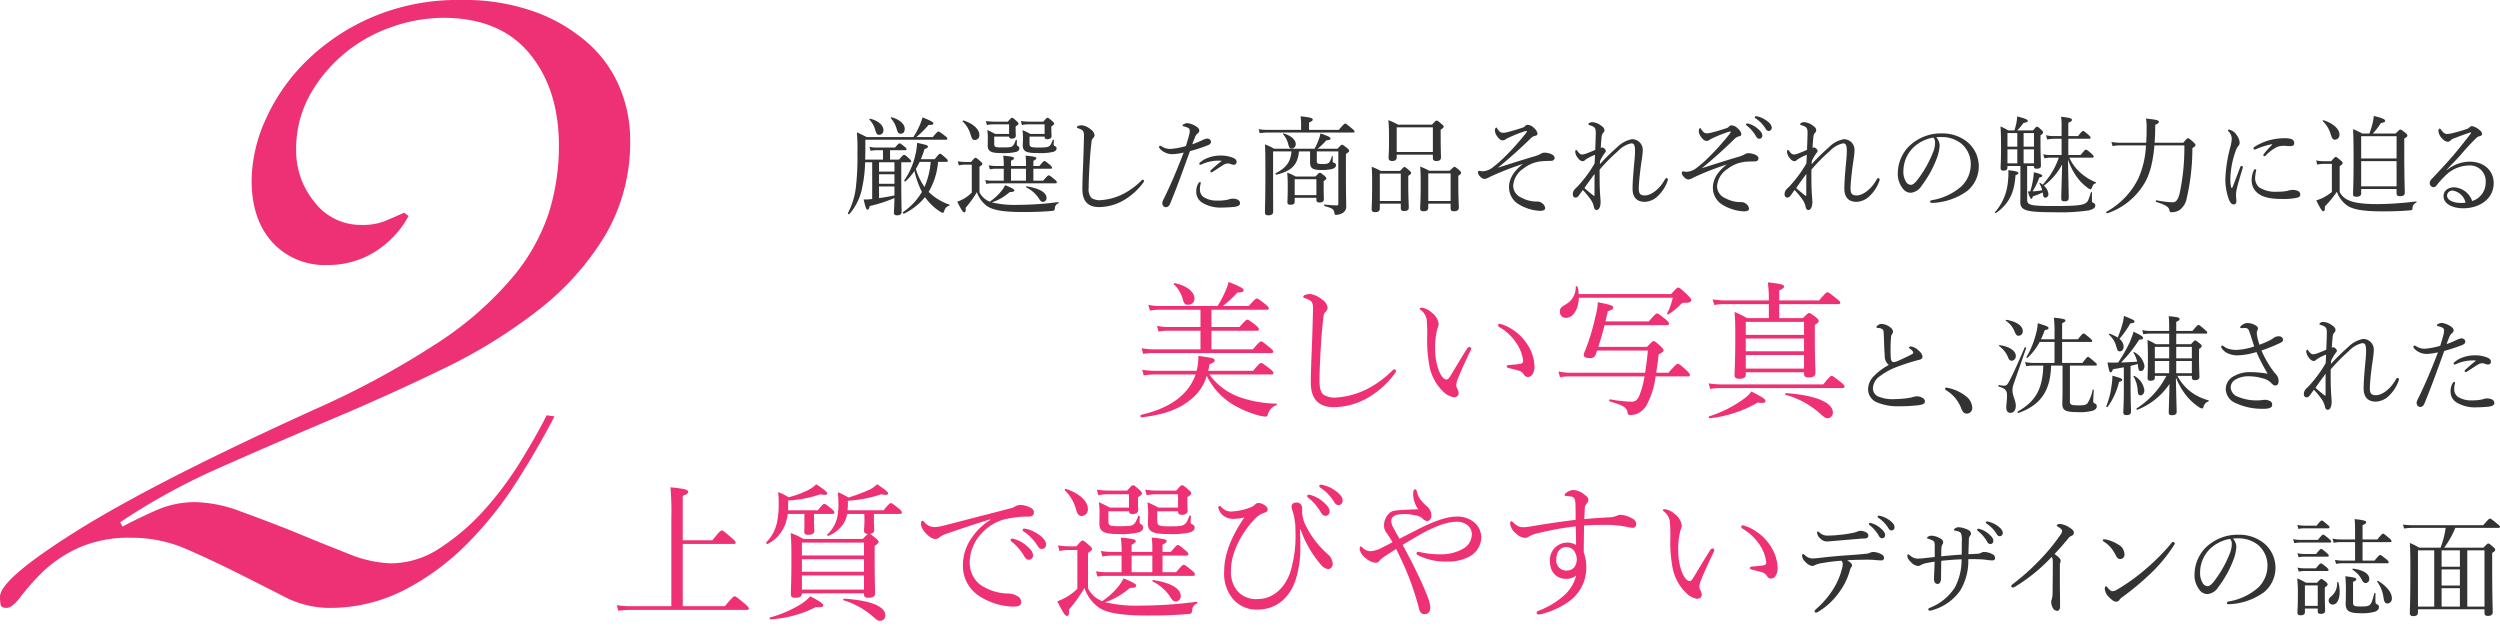<svg xmlns="http://www.w3.org/2000/svg" width="494" height="124" viewBox="0 0 494 124"><path d="M174.48 31.54v-1.86h-1.332a6.055 6.055 0 00-1.12.127l-.232-.803a5.188 5.188 0 001.352.148h3.72c.612-.74.76-.825.887-.825s.275.085 1.015.677c.253.21.359.338.359.465 0 .148-.064.21-.275.21h-2.98v1.86h1.776c.676-.802.824-.93 1.014-.93.19 0 .338.128 1.078.804.19.19.295.338.295.465s-.063.19-.274.19h-1.67v4.459c0 2.452.064 4.67.064 5.325 0 .487-.317.698-.867.698-.486 0-.655-.169-.655-.57 0-.275.085-1.184.106-2.854a26.98 26.98 0 01-4.882 1.585c-.127.55-.232.719-.401.719-.254 0-.423-.317-.803-2.029a6.738 6.738 0 00.93 0c.232-.021.485-.042.76-.084v-7.25h-1.395a26.801 26.801 0 01-.57 4.925 11.092 11.092 0 01-2.536 5.304c-.106.106-.36-.063-.296-.19a14.412 14.412 0 001.585-5.22 50.91 50.91 0 00.296-6.657 38.943 38.943 0 00-.106-4.078c.803.359 1.12.528 1.923.93h9.235a15.447 15.447 0 001.31-2.452 13.14 13.14 0 00.508-1.437c1.733.718 2.134.93 2.134 1.183 0 .233-.169.317-.951.317a19.415 19.415 0 01-2.409 2.388h3.254c.846-1.014.951-1.077 1.1-1.077.147 0 .316.063 1.246.803.444.338.528.444.528.591 0 .148-.084.212-.316.212h-15.892v1.458c0 .91 0 1.712-.043 2.473zm-1.543-5.896a4.772 4.772 0 00-1.141-2.008c-.064-.084.063-.19.169-.17 1.521.36 2.6 1.269 2.6 2.24a.844.844 0 01-.846.93c-.38 0-.529-.147-.782-.992zm.76 6.424v1.839h3.044v-1.84zm0 4.247h3.044v-1.88h-3.043zm0 2.832c.91-.127 2.05-.317 3.044-.528v-1.775h-3.043zm3.551-13.44a5.721 5.721 0 00-1.205-2.346c-.063-.084.042-.211.148-.19 1.712.486 2.579 1.416 2.579 2.261 0 .634-.275.993-.846.993-.338 0-.528-.232-.676-.718zm8.115 6.277a13.975 13.975 0 01-1.86 5.938 10.883 10.883 0 004.1 2.515c.106.042.021.19-.084.232-.529.169-.761.444-.994 1.163a.255.255 0 01-.274.211 1.687 1.687 0 01-.592-.296 10.613 10.613 0 01-2.874-2.79 12.35 12.35 0 01-4.142 3.255c-.127.063-.338-.212-.212-.296a12.399 12.399 0 003.74-3.994 17.578 17.578 0 01-1.478-4.142 11.554 11.554 0 01-1.776 2.07c-.084.085-.295-.105-.232-.21a14.426 14.426 0 002.261-5.347 11.645 11.645 0 00.275-2.071c2.008.443 2.135.507 2.135.76 0 .17-.106.297-.677.465a17.215 17.215 0 01-.718 2.008h2.747c.76-.972.908-1.078 1.057-1.078.147 0 .274.106 1.077.803.339.296.444.444.444.592 0 .148-.085.212-.296.212zm-3.635 0a14.738 14.738 0 01-.76 1.394 12.644 12.644 0 001.711 3.572 15.45 15.45 0 001.226-4.966zM193.544 38.006a3.863 3.863 0 002.028 1.839 10.447 10.447 0 002.283-2.071 6.086 6.086 0 00.76-1.184c1.332.529 1.818.825 1.818 1.015 0 .254-.211.317-.93.36a10.077 10.077 0 01-3.508 2.028 19.296 19.296 0 005.136.486 61.914 61.914 0 007.967-.55c.105-.021.105.211.02.254a1.03 1.03 0 00-.675.93c-.064.465-.127.528-.444.55-1.923.19-3.889.232-5.812.232-4.353 0-6.255-.444-7.354-1.331a5.701 5.701 0 01-1.797-2.6 20.92 20.92 0 01-2.218 3.086c.063.697-.085.909-.275.909-.275 0-.55-.445-1.395-2.093a9.147 9.147 0 001.332-.613 7.935 7.935 0 001.542-1.183v-5.537h-1.14a5.284 5.284 0 00-1.417.148l-.211-.803a11.45 11.45 0 001.627.127h.993c.655-.74.76-.825.888-.825.148 0 .274.085.95.677.339.274.402.4.402.528s-.042.211-.57.57zm-1.712-11.285a6.015 6.015 0 00-1.606-2.726c-.085-.063.063-.232.169-.19 2.134.697 3.128 1.881 3.128 2.832a.933.933 0 01-.888 1.035c-.38 0-.592-.211-.803-.951zm6.509 6.615h-1.543a6.28 6.28 0 00-1.204.127l-.212-.803a7.665 7.665 0 001.5.147h1.459v-.147a13.553 13.553 0 00-.106-1.902c1.923.169 2.135.317 2.135.507 0 .148-.148.296-.592.507v1.035h2.959v-.147a13.875 13.875 0 00-.085-1.902c1.923.169 2.135.317 2.135.507 0 .148-.149.296-.592.507v1.035h1.183c.74-.887.888-.993 1.015-.993.148 0 .274.106 1.077.761.318.275.423.444.423.57 0 .127-.063.191-.275.191h-3.423v2.367h1.944c.803-.951.951-1.057 1.078-1.057.169 0 .317.106 1.14.782.381.296.466.444.466.592s-.064.211-.275.211h-12.532a5.54 5.54 0 00-1.12.106l-.211-.76a7.195 7.195 0 001.289.126h2.367zm-1.881-6.34v1.353c0 .676.106.781 1.458.781 1.48 0 1.86-.042 2.071-.21.254-.17.423-.402.719-1.227a.127.127 0 01.232.042c0 .254-.02.571-.02.762 0 .21.063.295.21.359a.478.478 0 01.296.464c0 .318-.211.53-.57.677a10.56 10.56 0 01-3.001.253c-2.134 0-2.684-.4-2.684-1.52 0-.403.021-.762.021-1.396a10.602 10.602 0 00-.105-1.648c.655.317.93.422 1.563.782h2.747v-1.902h-2.916a5.603 5.603 0 00-1.458.148l-.211-.804a11.407 11.407 0 001.648.127h2.684c.613-.697.718-.76.845-.76.148 0 .254.063.867.633.317.275.401.402.401.53 0 .147-.063.21-.57.548v.38c0 .973.042 1.311.042 1.417 0 .401-.296.612-.803.612-.36 0-.507-.126-.529-.401zm6.277 8.707v-2.367h-2.959v2.367zm.697-8.707v1.268c0 .76.127.888 1.838.888 1.31 0 1.755-.064 2.05-.275.275-.19.444-.507.719-1.247.021-.085.211-.02.211.063-.02.254-.042.613-.042.825 0 .232.063.274.254.359a.458.458 0 01.317.443c0 .36-.296.614-.782.72a11.762 11.762 0 01-2.896.21c-2.43 0-3-.359-3-1.585 0-.338.042-.76.042-1.373a13.038 13.038 0 00-.106-1.585 15.182 15.182 0 011.564.76h2.81v-1.901h-3a5.766 5.766 0 00-1.48.148l-.21-.804a11.696 11.696 0 001.669.127h2.768c.592-.697.698-.76.845-.76.127 0 .254.063.888.633.317.254.401.381.401.53 0 .126-.063.21-.549.548v.423c0 .993.043 1.353.043 1.458 0 .402-.296.635-.846.635-.38 0-.528-.17-.528-.508zm1.817 12.173a6.116 6.116 0 00-2.472-2.135c-.085-.042 0-.232.084-.211 2.558.401 3.931 1.226 3.931 2.282a.723.723 0 01-.676.782c-.338 0-.507-.127-.867-.718zM213.876 37.394c0-1.332.084-3.34.168-5.39.064-1.67.106-3.317.149-5.008.02-.782-.085-1.099-.402-1.31a3.41 3.41 0 00-.74-.338c-.169-.064-.253-.085-.253-.19s.084-.212.253-.275a2.13 2.13 0 01.761-.127 3.443 3.443 0 011.712.803 1.706 1.706 0 01.76 1.141.845.845 0 01-.295.592 1.011 1.011 0 00-.296.676 64.839 64.839 0 00-.36 3.994c-.126 1.966-.21 4.037-.21 5.135a2.69 2.69 0 00.528 2.008 2.955 2.955 0 001.838.444 11.573 11.573 0 004.734-1.374 14.516 14.516 0 003.318-2.493c.106-.106.19-.17.275-.17a.23.23 0 01.232.19.603.603 0 01-.17.423 12.683 12.683 0 01-3.866 3.466 9.991 9.991 0 01-4.819 1.332c-2.028 0-3.317-.994-3.317-3.53zM237.758 27.61a2.622 2.622 0 01.76-.233c.339 0 .762.21.762.612.02.36-.212.57-.676.74a35.213 35.213 0 01-3.466 1.141c-1.268 3.466-2.494 6.953-3.91 10.355-.211.529-.528.719-.866.719a.754.754 0 01-.486-.233.982.982 0 01-.212-.57 1.996 1.996 0 01.275-.803c1.48-3.001 2.726-5.98 3.952-9.193a10.96 10.96 0 01-2.24.317 3.38 3.38 0 01-2.05-.698c-.338-.274-.57-.507-.57-.74a.226.226 0 01.19-.21.559.559 0 01.317.105 3.014 3.014 0 001.796.507 14.7 14.7 0 003-.57c.254-.824.444-1.437.592-2.008a3.777 3.777 0 00.17-1.035.597.597 0 00-.38-.57 3.554 3.554 0 00-.846-.276c-.148-.042-.19-.105-.19-.19 0-.105.105-.17.19-.211a1.565 1.565 0 01.803-.232 4.014 4.014 0 011.902.803c.359.274.401.464.401.655a.631.631 0 01-.275.528 1.879 1.879 0 00-.612.93 11.362 11.362 0 00-.486 1.268 21.225 21.225 0 002.155-.909zm-1.035 8.748c.126-.233.253-.38.38-.38a.163.163 0 01.169.147 1.892 1.892 0 01-.063.339 3.813 3.813 0 00-.106.972 1.813 1.813 0 00.698 1.479 4.712 4.712 0 002.747.719 8.457 8.457 0 002.198-.212 2.546 2.546 0 01.887-.169 2.155 2.155 0 01.95.211.762.762 0 01.445.719c0 .401-.402.592-1.12.698-.57.063-1.564.126-2.282.126a7.002 7.002 0 01-4.122-.993 2.513 2.513 0 01-1.12-2.198 2.967 2.967 0 01.339-1.458zm3.38-4.586a8.108 8.108 0 00-2.683.718.942.942 0 01-.232.064.21.21 0 01-.212-.17.332.332 0 01.148-.274 4.868 4.868 0 011.416-.866 6.984 6.984 0 012.578-.507 6.407 6.407 0 012.473.422c.486.211.761.402.761.866a.53.53 0 01-.592.53 1.289 1.289 0 01-.486-.106 2.047 2.047 0 00-.676-.149 1.716 1.716 0 00-.867.296c-.528.318-1.352.888-2.07 1.332a.557.557 0 01-.318.126c-.063 0-.19-.147-.19-.232a.37.37 0 01.148-.232c.486-.445 1.205-1.1 2.008-1.712.084-.064.063-.127-.064-.127a10.912 10.912 0 00-1.141.021zM264.536 25.665c.993-1.142 1.141-1.247 1.268-1.247.148 0 .296.105 1.289.93.465.38.57.528.57.655s-.063.19-.274.19h-16.97a9.594 9.594 0 00-1.5.127l-.212-.803a10.049 10.049 0 001.712.148h6.678v-1.31a10.494 10.494 0 00-.106-1.374c2.156.232 2.41.401 2.41.655 0 .169-.19.36-.74.57v1.459zm-7.861 4.247c-.233 2.663-1.48 3.91-4.481 4.607-.126.021-.211-.232-.106-.295 2.156-1.12 2.938-2.304 3.107-4.312h-3.635v4.417c0 4.67.021 6.298.021 7.503 0 .443-.295.718-.95.718-.508 0-.677-.169-.677-.634 0-.993.085-2.578.085-7.186 0-3.423 0-4.818-.085-6.191a9.995 9.995 0 011.796.845h8.01a12.346 12.346 0 00.845-1.86 6.83 6.83 0 00.317-1.162c1.585.55 1.986.76 1.986.993s-.21.339-.823.38a13.365 13.365 0 01-1.712 1.65h3.91c.675-.698.781-.783.908-.783.148 0 .275.085.972.634.339.275.423.423.423.55 0 .19-.127.316-.634.634v2.747c0 5.833.063 6.72.063 7.481a1.452 1.452 0 01-.866 1.522 2.957 2.957 0 01-1.141.295c-.211 0-.275-.063-.318-.316-.126-.825-.358-.994-1.944-1.417-.126-.042-.126-.338 0-.317a21.432 21.432 0 002.367.17c.254 0 .339-.085.339-.339V29.912h-4.249v1.945c0 .465.148.549 1.142.549a2.202 2.202 0 001.14-.169c.297-.19.445-.57.677-1.332.021-.084.19-.063.19.022v.95c0 .19.043.233.296.297a.493.493 0 01.338.507c0 .338-.338.613-.866.74a9.049 9.049 0 01-2.114.169c-1.669 0-2.134-.38-2.134-1.565v-2.113zm-2.135-1.48a4.727 4.727 0 00-1.014-1.922c-.064-.063.02-.169.105-.148 1.48.423 2.41 1.289 2.41 2.092a.825.825 0 01-.804.888c-.38 0-.507-.148-.697-.91zm1.289 11.413c0 .444-.254.613-.845.613-.444 0-.592-.148-.592-.529 0-.317.063-.993.063-3a27.31 27.31 0 00-.105-2.811 10.862 10.862 0 011.67.76h3.909c.634-.654.74-.739.866-.739.148 0 .275.085.888.57.317.296.402.423.402.55 0 .148-.106.253-.53.528v.867c0 1.712.043 2.493.043 2.726 0 .422-.275.634-.866.634-.423 0-.613-.148-.613-.507v-.423h-4.29zm4.29-4.438h-4.29v3.149h4.29zM272.653 41.176c0 .55-.317.74-.93.74-.486 0-.677-.148-.677-.592 0-.528.085-1.522.085-4.607 0-1.733 0-2.642-.085-3.762a12.566 12.566 0 011.797.825h3.804c.634-.698.74-.782.866-.782.149 0 .275.084.93.655.317.275.402.401.402.528 0 .148-.106.254-.571.57v1.523c0 2.852.106 4.331.106 4.755 0 .465-.317.676-.93.676-.465 0-.655-.19-.655-.613v-.846h-4.142zm4.142-6.868h-4.142v5.41h4.142zm-.803-3.254q0 .76-.888.76c-.528 0-.718-.211-.718-.634 0-.401.084-1.162.084-3.676 0-1.67-.021-2.621-.127-3.762a14.041 14.041 0 011.902.887h6.72c.677-.74.783-.803.91-.803.147 0 .274.064.972.676.338.254.422.38.422.508 0 .19-.127.338-.591.612v1.332c0 2.515.063 3.761.063 4.12 0 .487-.275.74-.93.74-.465 0-.676-.19-.676-.634v-.613h-7.143zm7.143-5.897h-7.143v4.882h7.143zm-.909 15.872c0 .506-.317.718-.93.718-.464 0-.676-.169-.676-.592 0-.507.106-1.5.106-4.501 0-1.712 0-2.62-.106-3.74a14.076 14.076 0 011.797.823h4.057c.697-.697.803-.76.93-.76.148 0 .253.063.93.633.295.297.38.402.38.53 0 .147-.085.295-.55.59v1.522c0 2.854.106 4.332.106 4.734 0 .528-.317.76-.95.76-.487 0-.677-.168-.677-.59v-.91h-4.417zm4.417-6.763h-4.417v5.452h4.417zM303.89 39.824a1.63 1.63 0 01.972.443 1.319 1.319 0 01.465.846c0 .338-.296.55-1.036.55a8.967 8.967 0 01-4.48-1.48 3.945 3.945 0 01-1.627-3.233c0-1.628.95-3.17 2.768-4.565a56.573 56.573 0 00-6.53 2.557 3.474 3.474 0 01-1.014.423 1.267 1.267 0 01-.93-.486 1.389 1.389 0 01-.444-.761c0-.254.106-.36.317-.36a1.745 1.745 0 01.275.043 1.893 1.893 0 00.338.042 3.449 3.449 0 002.092-.845 23.68 23.68 0 002.114-1.839 49.773 49.773 0 004.395-4.902.745.745 0 00.148-.297c0-.063-.042-.084-.106-.084a2.506 2.506 0 00-.317.063 26.82 26.82 0 00-3.655 1.5 1.045 1.045 0 01-.719.296c-.422 0-.782-.358-1.141-.887a1.894 1.894 0 01-.38-1.12c0-.233.169-.528.253-.528s.127.063.232.232a2.593 2.593 0 00.487.592.985.985 0 00.697.211 3.106 3.106 0 00.55-.063 40.69 40.69 0 003.317-.972 1.144 1.144 0 00.465-.317.55.55 0 01.444-.211 1.743 1.743 0 011.205.549 2.191 2.191 0 01.76 1.099c0 .295-.105.444-.338.486a1.875 1.875 0 00-1.078.613 97.157 97.157 0 01-6.403 5.726c2.473-.802 5.474-1.753 7.397-2.303a6.422 6.422 0 001.183-.507 1.232 1.232 0 01.634-.169 3.813 3.813 0 011.205.233c.465.19.782.422.782.781 0 .423-.297.613-.803.613-.529 0-1.332.021-1.924.085a6.735 6.735 0 00-3.38 1.394 4.42 4.42 0 00-2.072 3.445 2.577 2.577 0 001.606 2.325 6.272 6.272 0 002.79.782zM316.128 32.449a42.509 42.509 0 013.402-3.34 5.619 5.619 0 012.938-1.605 2.098 2.098 0 012.134 2.24c0 .823-.253 2.176-.422 3.444-.19 1.585-.36 3.212-.36 4.036 0 1.078.339 1.395 1.205 1.395 1.247 0 2.916-1.268 3.93-3.107.086-.147.191-.317.381-.317a.272.272 0 01.233.254.965.965 0 01-.085.38 7.481 7.481 0 01-1.817 2.833 3.964 3.964 0 01-2.642 1.225c-1.585 0-2.43-.887-2.43-2.62 0-1.057.106-2.537.254-4.227.126-1.373.232-2.367.232-3.19 0-1.185-.212-1.523-.74-1.523a5.034 5.034 0 00-2.642 1.543 34.525 34.525 0 00-3.613 3.656c0 1.184 0 2.367.02 3.276q0 .285.064 1.458c.022.295.042.634.064.909a6.432 6.432 0 01.042.76c0 .909-.296 1.565-.782 1.565-.254 0-.444-.17-.529-.55a3.922 3.922 0 00-.59-1.437 16.111 16.111 0 00-1.607-1.966c-.465.634-.655.93-.846 1.163a.738.738 0 01-.612.338c-.338-.022-.528-.254-.528-.718a1.562 1.562 0 01.485-1.036c.106-.106.275-.254.444-.423a25.074 25.074 0 003.381-4.565c.043-.676.064-1.225.085-1.711a9.144 9.144 0 00-1.902.972.759.759 0 01-.55.296 1.169 1.169 0 01-.823-.508 2.413 2.413 0 01-.635-1.267c0-.254.064-.465.148-.465.106 0 .17.063.254.19.423.591.655.718.972.718a2.226 2.226 0 00.76-.169 29.363 29.363 0 001.818-.74c.043-1.268.106-2.704.106-3.38 0-.91-.169-1.163-1.141-1.48-.275-.084-.317-.127-.317-.211s.02-.148.19-.254a1.196 1.196 0 01.613-.148 3.008 3.008 0 011.585.592c.465.317.782.57.782 1.014a.625.625 0 01-.233.486 1.27 1.27 0 00-.317.74c-.042.443-.127 1.183-.169 2.24a.968.968 0 01.338-.063c.106 0 .233.063.423.253a.66.66 0 01.233.423.628.628 0 01-.212.401 9.17 9.17 0 00-.93 1.585zm-1.268 6.191c.148.106.212.064.212-.105 0-1.458 0-2.938.02-4.163-.718.95-1.521 2.05-2.007 2.79.55.506 1.268 1.077 1.775 1.478zM344.174 39.93a1.63 1.63 0 01.972.443 1.319 1.319 0 01.465.846c0 .338-.296.549-1.036.549a8.965 8.965 0 01-4.48-1.48 3.945 3.945 0 01-1.627-3.233c0-1.627.95-3.17 2.768-4.565a56.527 56.527 0 00-6.53 2.558 3.474 3.474 0 01-1.014.422 1.267 1.267 0 01-.93-.486 1.385 1.385 0 01-.444-.76c0-.254.106-.36.317-.36a1.745 1.745 0 01.275.043 1.839 1.839 0 00.338.042 3.445 3.445 0 002.092-.845 23.679 23.679 0 002.114-1.84 49.773 49.773 0 004.395-4.902.745.745 0 00.148-.296c0-.063-.042-.084-.106-.084a2.507 2.507 0 00-.317.063 26.861 26.861 0 00-3.656 1.5 1.044 1.044 0 01-.718.297c-.423 0-.782-.36-1.141-.888a1.895 1.895 0 01-.38-1.12c0-.233.168-.529.253-.529s.127.064.232.233a2.593 2.593 0 00.487.592.984.984 0 00.696.211 3.105 3.105 0 00.55-.064c.824-.19 2.41-.655 3.318-.972a1.148 1.148 0 00.465-.316.55.55 0 01.444-.212 1.74 1.74 0 011.204.55 2.19 2.19 0 01.761 1.098c0 .296-.105.444-.338.487a1.879 1.879 0 00-1.078.612 97.317 97.317 0 01-6.403 5.728c2.472-.803 5.473-1.755 7.396-2.304a6.41 6.41 0 001.184-.508 1.23 1.23 0 01.634-.168 3.813 3.813 0 011.205.232c.464.19.782.423.782.782 0 .423-.297.613-.803.613-.53 0-1.332.02-1.924.085a6.735 6.735 0 00-3.38 1.394 4.42 4.42 0 00-2.072 3.445 2.577 2.577 0 001.606 2.324 6.272 6.272 0 002.79.782zm1.415-15.47a4.75 4.75 0 011.84 1.057c.507.443.802.824.802 1.268a.588.588 0 01-.592.634q-.411 0-.697-.571a7.31 7.31 0 00-1.775-2.029.327.327 0 01-.148-.211.218.218 0 01.232-.211 1.194 1.194 0 01.338.063zm1.84-1.416a4.999 4.999 0 011.69.824c.507.36.972.845.972 1.332a.6.6 0 01-.571.676c-.274 0-.444-.106-.676-.507a6.441 6.441 0 00-1.944-1.987.254.254 0 01-.148-.211.212.212 0 01.211-.211 2.73 2.73 0 01.465.084zM357.976 32.449a42.499 42.499 0 013.402-3.34 5.623 5.623 0 012.937-1.605 2.098 2.098 0 012.134 2.24c0 .823-.253 2.176-.422 3.444-.19 1.585-.36 3.212-.36 4.036 0 1.078.339 1.395 1.206 1.395 1.246 0 2.916-1.268 3.93-3.107.085-.147.19-.317.38-.317a.271.271 0 01.233.254.955.955 0 01-.085.38 7.474 7.474 0 01-1.817 2.833 3.962 3.962 0 01-2.641 1.225c-1.585 0-2.431-.887-2.431-2.62 0-1.057.106-2.537.254-4.227.127-1.373.232-2.367.232-3.19 0-1.185-.211-1.523-.74-1.523a5.034 5.034 0 00-2.641 1.543 34.591 34.591 0 00-3.614 3.656c0 1.184 0 2.367.021 3.276q0 .285.063 1.458c.022.295.043.634.064.909a6.456 6.456 0 01.042.76c0 .909-.296 1.565-.782 1.565-.253 0-.444-.17-.528-.55a3.924 3.924 0 00-.592-1.437 16.055 16.055 0 00-1.606-1.966c-.464.634-.655.93-.845 1.163a.739.739 0 01-.613.338c-.338-.022-.528-.254-.528-.718a1.563 1.563 0 01.486-1.036c.106-.106.274-.254.444-.423a25.074 25.074 0 003.381-4.565c.042-.676.063-1.225.084-1.711a9.135 9.135 0 00-1.902.972.76.76 0 01-.549.296 1.171 1.171 0 01-.824-.508 2.416 2.416 0 01-.634-1.267c0-.254.063-.465.147-.465.107 0 .17.063.254.19.423.592.655.718.973.718a2.23 2.23 0 00.76-.169 29.518 29.518 0 001.818-.74c.042-1.267.106-2.704.106-3.38 0-.91-.17-1.163-1.142-1.48-.275-.084-.317-.127-.317-.211s.022-.148.19-.254a1.198 1.198 0 01.613-.148 3.012 3.012 0 011.585.592c.465.317.782.57.782 1.014a.627.627 0 01-.232.486 1.274 1.274 0 00-.318.74c-.042.444-.126 1.183-.168 2.24a.965.965 0 01.338-.063c.105 0 .232.063.422.253a.658.658 0 01.233.423.625.625 0 01-.212.401 9.172 9.172 0 00-.93 1.585zm-1.269 6.191c.149.106.212.064.212-.105 0-1.458 0-2.938.021-4.163-.719.95-1.522 2.05-2.008 2.79.55.506 1.268 1.077 1.775 1.478zM383.274 28.771a8.43 8.43 0 01-.55 2.473 21.281 21.281 0 01-3.021 5.473 2.83 2.83 0 01-2.135 1.374 1.95 1.95 0 01-1.585-.846 4.64 4.64 0 01-.972-3.127 7.69 7.69 0 011.987-4.988 9.031 9.031 0 016.762-2.768 7.772 7.772 0 014.903 1.627 6.283 6.283 0 01.063 9.743 12.613 12.613 0 01-7.037 2.367.298.298 0 01-.296-.254c0-.169.106-.233.38-.296a11.751 11.751 0 005.749-2.684 5.97 5.97 0 001.902-4.375 5.332 5.332 0 00-1.776-4.036 6.121 6.121 0 00-3.93-1.374 9.15 9.15 0 00-1.12.043 2.47 2.47 0 01.676 1.648zm-5.325.507a6.585 6.585 0 00-1.839 4.565 3.645 3.645 0 00.465 1.966 1.186 1.186 0 00.993.718c.444 0 .866-.38 1.48-1.205a22.456 22.456 0 003.021-5.494 4.62 4.62 0 00.296-1.67 1.31 1.31 0 00-.338-.972 7.456 7.456 0 00-4.078 2.093zM394.201 41.937a10.533 10.533 0 002.579-6.192 11.83 11.83 0 00.063-2.113c1.543.17 1.987.317 1.987.57 0 .17-.127.254-.571.423-.19 3.445-1.331 5.706-3.867 7.481-.085.064-.254-.084-.19-.169zm6.362-2.557c0 1.162.528 1.331 5.452 1.331 3.952 0 5.579-.127 6.192-.634.38-.275.486-.57.972-2.092.021-.085.19-.063.19.021v1.585c0 .338.064.402.36.529a.519.519 0 01.295.55c0 .4-.464.718-1.289.908a38.33 38.33 0 01-6.826.36c-5.663 0-6.699-.36-6.699-2.072 0-.275.021-.74.021-2.113v-4.946h-2.557v.254c0 .423-.233.655-.76.655-.444 0-.593-.126-.593-.55 0-.654.085-1.436.085-3.634 0-2.008-.02-3.212-.105-4.565.655.317.909.444 1.542.803h1.205a13.246 13.246 0 00.443-1.754c.043-.338.085-.655.106-1.014 1.522.401 2.093.634 2.093.866 0 .212-.212.317-.846.423a11.887 11.887 0 01-1.247 1.48h3.128c.55-.656.655-.74.782-.74.148 0 .274.084.824.591.296.254.38.38.38.508 0 .19-.105.338-.507.612v1.522c0 2.367.085 3.698.085 4.417 0 .486-.254.655-.824.655-.444 0-.55-.127-.55-.529h-1.352zm-3.89-13.081v2.683h1.945V26.3zm1.945 5.98v-2.768h-1.944v2.768zm3.297-5.98h-2.05v2.683h2.05zm0 3.212h-2.05v2.768h2.05zm6.995 1.648a8.68 8.68 0 002.177 2.959 9.93 9.93 0 003.064 1.902c.085.042.042.169-.042.19-.402.148-.465.211-.761.909-.063.19-.169.275-.275.275a1.145 1.145 0 01-.549-.275 9.485 9.485 0 01-2.304-2.389 12.586 12.586 0 01-1.585-3.211c.043 2.726.148 6.783.148 7.544 0 .507-.21.719-.845.719-.507 0-.634-.17-.634-.635 0-.823.127-4.332.17-6.657a12.187 12.187 0 01-3.614 4.206 2.43 2.43 0 01.908 1.67.661.661 0 01-.592.697c-.253 0-.422-.17-.465-.57a3.106 3.106 0 00-.084-.466 11.048 11.048 0 01-1.923.761c-.127.423-.17.486-.317.486-.17 0-.402-.422-.676-1.458h.464a18.315 18.315 0 00.613-2.726 7.945 7.945 0 00.085-1.056c1.225.295 1.69.485 1.69.696 0 .17-.127.254-.591.339a14.196 14.196 0 01-1.332 2.747 11.684 11.684 0 001.902-.232 5.832 5.832 0 00-.55-1.332c-.041-.063.086-.148.149-.105a4.106 4.106 0 01.486.36 20.514 20.514 0 001.564-2.01 15.23 15.23 0 001.627-3.338h-1.67a5.444 5.444 0 00-1.162.127l-.253-.803a5.66 5.66 0 001.415.148h2.22v-3.212h-1.565a7.33 7.33 0 00-1.288.148l-.212-.846a5.945 5.945 0 001.458.17h1.607v-1.945a11.2 11.2 0 00-.107-1.88c1.882.21 2.156.359 2.156.612 0 .212-.147.36-.718.57v2.642h1.923c.718-.908.866-1.014.993-1.014.148 0 .296.106 1.078.782.317.275.402.444.402.57s-.064.19-.275.19h-4.121v3.213h2.43c.76-.951.93-1.057 1.057-1.057.169 0 .296.106 1.099.782.338.296.422.465.422.613 0 .127-.063.19-.274.19zM431.42 28.2c.675-.803.781-.887.93-.887.147 0 .252.064 1.055.76.338.339.423.487.423.614s-.085.232-.613.592a43.965 43.965 0 01-1.12 9.91 3.75 3.75 0 01-1.479 2.368 3.179 3.179 0 01-1.521.38.35.35 0 01-.402-.338c-.127-.655-.507-1.015-2.6-1.691-.148-.042-.126-.359.022-.338a18.539 18.539 0 003.191.402c.676 0 1.056-.487 1.373-1.67a43.359 43.359 0 00.951-9.573h-5.917c-.296 3.381-.93 5.854-2.07 7.65a13.483 13.483 0 01-7.25 5.77c-.147.063-.274-.233-.147-.317a15.09 15.09 0 006.318-6.637 18.119 18.119 0 001.48-6.466h-4.924a7.014 7.014 0 00-1.67.148l-.232-.824a9.864 9.864 0 001.902.147h4.966a38.75 38.75 0 00.084-2.789 10.525 10.525 0 00-.127-1.986c2.367.253 2.537.36 2.537.676 0 .19-.148.338-.698.55 0 .506-.021.95-.021 1.415-.021.74-.063 1.458-.106 2.134zM442.938 32.787a.27.27 0 01.254.232.932.932 0 01-.042.211c-.507 1.691-.909 3.022-1.099 3.847a6.393 6.393 0 00-.211 1.352c0 .38.063 1.078.063 1.373 0 .423-.232.592-.507.592-.38 0-.655-.232-.972-.993a11.548 11.548 0 01-.697-3.994 28.065 28.065 0 01.95-6.213 8.982 8.982 0 00.318-1.733 2.154 2.154 0 00-.635-1.5.285.285 0 01-.105-.212.17.17 0 01.19-.148 2.393 2.393 0 011.543 1.12 2.708 2.708 0 01.57 1.459.93.93 0 01-.296.697 3.303 3.303 0 00-.485.93 17.328 17.328 0 00-1.057 5.452 7.087 7.087 0 00.148 1.712c.02.106.084.148.147.148.043 0 .106-.042.148-.148.487-1.247.994-2.62 1.501-3.931.063-.19.169-.253.274-.253zm2.41.866c.084-.148.148-.211.254-.211.127 0 .232.063.232.19a7.068 7.068 0 00-.212 1.395 2.389 2.389 0 00.783 1.986 5.872 5.872 0 003.613.866 9.88 9.88 0 001.5-.084 6.124 6.124 0 00.782-.169 3.328 3.328 0 01.804-.106 3.088 3.088 0 01.866.17.83.83 0 01.57.718.631.631 0 01-.528.634 11.784 11.784 0 01-2.937.275c-1.754 0-3.825-.127-5.093-1.268a3.226 3.226 0 01-1.057-2.473 4.737 4.737 0 01.423-1.923zm3.466-5.135a14.406 14.406 0 00-2.96.93.893.893 0 01-.316.105.24.24 0 01-.254-.233c0-.147.085-.232.254-.338a11.23 11.23 0 012.853-1.267 12.107 12.107 0 013.191-.402c1.458 0 1.754.465 1.754.93 0 .528-.296.634-.845.634-.296 0-.867-.063-1.205-.063a3.608 3.608 0 00-1.352.232 8.393 8.393 0 00-2.24 1.69.322.322 0 01-.254.128.248.248 0 01-.211-.191.39.39 0 01.126-.274 17.235 17.235 0 011.607-1.775c.063-.064.042-.149-.148-.106zM462.32 37.964a3.53 3.53 0 001.817 1.627c.952.423 2.494.74 5.707.74a65.84 65.84 0 007.586-.529c.106-.02.106.191.021.233a1.22 1.22 0 00-.74 1.184c-.02.253-.126.317-.422.338-1.585.148-3.572.211-5.41.211-4.29 0-6.171-.444-7.291-1.31a5.713 5.713 0 01-1.818-2.579 19.17 19.17 0 01-2.388 2.917c.043.718-.042.95-.295.95-.233 0-.57-.464-1.395-2.155a7.13 7.13 0 001.268-.486 10.02 10.02 0 001.817-1.162v-5.558h-1.458a5.26 5.26 0 00-1.437.148l-.21-.824a9.349 9.349 0 001.647.148h1.31c.676-.761.782-.846.909-.846.148 0 .275.085.993.698.318.253.38.401.38.528 0 .148-.062.212-.591.613zm-1.733-11.306a6.008 6.008 0 00-1.585-2.705c-.084-.063.042-.233.148-.19 2.092.676 3.128 1.86 3.128 2.81a.949.949 0 01-.909 1.036c-.36 0-.55-.212-.782-.951zm5.981 11.58c0 .424-.338.635-.909.635-.55 0-.697-.127-.697-.57 0-.762.105-1.945.105-6.742 0-2.937-.02-4.502-.105-6.044a12.836 12.836 0 011.796.866h1.437a20.325 20.325 0 00.613-1.965 12.413 12.413 0 00.254-1.5c1.627.38 2.24.654 2.24.95 0 .233-.211.317-.846.465a13.912 13.912 0 01-1.585 2.05h4.501c.698-.697.804-.782.952-.782.127 0 .274.085.972.634.316.254.401.402.401.529 0 .19-.126.338-.613.613v2.937c0 4.881.106 7.08.106 7.798 0 .443-.338.655-.95.655-.466 0-.677-.169-.677-.55v-.866h-6.995zm6.995-11.326h-6.995v4.395h6.995zm-6.995 9.911h6.995v-4.988h-6.995zM483.497 33.61a7.279 7.279 0 014.438-1.669c3.107 0 4.819 1.944 4.819 4.227 0 3.19-2.875 4.987-5.98 4.987-2.305 0-3.932-.95-3.932-2.388 0-1.14.951-1.754 2.114-1.754a4.033 4.033 0 013.55 2.705 3.782 3.782 0 002.663-3.656 3.098 3.098 0 00-3.34-3.36 6.753 6.753 0 00-4.775 2.155 16.566 16.566 0 00-1.65 1.86.69.69 0 01-.527.275.786.786 0 01-.76-.824 1.066 1.066 0 01.358-.761c1.627-1.754 3.381-3.572 4.903-5.431.909-1.12 1.775-2.177 2.832-3.572.148-.19.084-.232 0-.232a1.926 1.926 0 00-.402.105c-.95.318-2.029.719-2.874 1.057a1.558 1.558 0 00-.718.444.791.791 0 01-.571.232 1.693 1.693 0 01-1.056-.613 2.397 2.397 0 01-.762-1.542c0-.212.127-.444.254-.444.085 0 .17.084.275.232.465.614.76.825 1.12.825a5.09 5.09 0 001.099-.148 34.58 34.58 0 002.79-.803 1.345 1.345 0 00.634-.38.674.674 0 01.485-.212 2.965 2.965 0 011.332.655c.423.296.634.571.634.91 0 .21-.17.358-.55.443-.21.042-.401.147-.866.612a51.24 51.24 0 00-2.811 3.065c-.782.909-1.922 2.007-2.768 2.959zm1.205 4.058a1.028 1.028 0 00-1.163.973c0 .866 1.12 1.458 2.81 1.458a4.267 4.267 0 00.847-.064 3.125 3.125 0 00-2.494-2.367z" fill="#333"/><path d="M238.968 73.999a12.69 12.69 0 005.872 4.44 23.227 23.227 0 007.362 1.315c.117 0 .117.292 0 .321a2.566 2.566 0 00-1.694 1.928.45.45 0 01-.468.322 7.62 7.62 0 01-1.431-.263 21.266 21.266 0 01-5.054-2.161 13.849 13.849 0 01-5.113-5.64 9.007 9.007 0 01-3.184 4.705c-2.25 1.87-5.23 2.979-9.7 3.505-.204.03-.292-.438-.087-.497 3.886-.906 6.69-2.337 8.618-4.41a10.084 10.084 0 002.162-3.565h-8.005a15.138 15.138 0 00-2.25.175l-.291-1.11a15.283 15.283 0 002.512.204h8.239a12.704 12.704 0 00.35-2.95c2.892.409 3.214.497 3.214.876 0 .263-.175.497-1.023.76a11.67 11.67 0 01-.263 1.314h8.882c1.197-1.431 1.402-1.548 1.577-1.548.205 0 .409.117 1.753 1.169.555.438.672.642.672.847 0 .175-.088.263-.38.263zm8.59-4.967c1.226-1.43 1.46-1.577 1.635-1.577.175 0 .409.146 1.695 1.197.554.468.7.643.7.819 0 .204-.116.292-.408.292h-23.021a12.527 12.527 0 00-2.279.175l-.292-1.14a12.96 12.96 0 002.512.234h9.115v-3.68h-6.251a9.996 9.996 0 00-2.046.175l-.292-1.14a10.954 10.954 0 002.279.234h6.31v-3.418h-7.917a10.316 10.316 0 00-2.074.175l-.322-1.14a11.11 11.11 0 002.337.234h11.365a26.22 26.22 0 001.607-3.096 8.537 8.537 0 00.555-1.665c2.279.905 2.98 1.285 2.98 1.607s-.176.438-1.256.496a19.927 19.927 0 01-2.864 2.658h5.113c1.227-1.343 1.431-1.49 1.607-1.49.204 0 .409.147 1.636 1.082.584.496.73.672.73.847 0 .204-.116.292-.409.292h-10.926v3.418h5.55c1.14-1.315 1.374-1.46 1.55-1.46s.408.145 1.635 1.08c.526.438.643.643.643.818s-.088.292-.38.292h-8.998v3.681zm-13.79-9.728a6.479 6.479 0 00-1.811-3.126c-.088-.087.058-.263.175-.234 2.483.526 3.885 1.783 3.885 3.01a1.174 1.174 0 01-1.285 1.256c-.555 0-.76-.205-.964-.906zM259.011 75.576c0-1.84.117-4.615.234-7.45.087-2.307.146-4.586.204-6.923.03-1.08-.117-1.52-.555-1.811a4.763 4.763 0 00-1.022-.468c-.234-.088-.351-.117-.351-.262 0-.147.117-.293.35-.38a2.933 2.933 0 011.052-.176 4.756 4.756 0 012.366 1.11 2.358 2.358 0 011.052 1.578 1.169 1.169 0 01-.409.818 1.397 1.397 0 00-.409.935 89.935 89.935 0 00-.497 5.521c-.174 2.717-.292 5.58-.292 7.1 0 1.46.234 2.307.73 2.775a4.083 4.083 0 002.542.614 16.009 16.009 0 006.544-1.9 20.083 20.083 0 004.587-3.447c.146-.146.263-.233.38-.233a.318.318 0 01.322.262.84.84 0 01-.234.585 17.558 17.558 0 01-5.346 4.79 13.811 13.811 0 01-6.662 1.841c-2.804 0-4.586-1.373-4.586-4.879zM285.189 77.388a9.479 9.479 0 01-2.834-5.668 26.968 26.968 0 01-.35-4.85 31.711 31.711 0 00-.088-3.71 3.074 3.074 0 00-1.169-1.898c-.175-.147-.204-.205-.204-.293 0-.146.234-.175.467-.175a3.881 3.881 0 011.9.964 3.355 3.355 0 011.372 2.28 2.658 2.658 0 01-.263.905 14.983 14.983 0 00-.438 4.177 12.248 12.248 0 00.701 4.032c.526 1.314 1.11 1.84 1.52 1.84.233 0 .438-.146.7-.555.877-1.431 2.133-3.564 3.36-5.522a.782.782 0 01.497-.38.404.404 0 01.35.322.956.956 0 01-.116.38c-.906 1.87-1.958 4.178-2.425 5.376a4.36 4.36 0 00-.41 1.43 1.474 1.474 0 00.176.731 2.104 2.104 0 01.292.848c.03.467-.292.876-.964.876a3.923 3.923 0 01-2.074-1.11zm13.76-12.212a9.625 9.625 0 013.185 3.418 8.15 8.15 0 011.08 3.71 2.824 2.824 0 01-.438 1.724 1.1 1.1 0 01-.847.467.863.863 0 01-.79-.467A1.874 1.874 0 00300 73.21c-.496-.146-1.11-.292-1.81-.467-.351-.088-.468-.176-.468-.38 0-.146.234-.205.526-.234.818-.087 1.49-.116 2.132-.234.439-.087.585-.233.585-.672a8.019 8.019 0 00-1.461-3.622 9.842 9.842 0 00-3.213-2.95c-.176-.117-.264-.205-.264-.41 0-.146.117-.263.322-.263a7.875 7.875 0 012.6 1.198zM315.31 70.055a1.058 1.058 0 01-1.168.7c-.7 0-1.197-.203-1.197-.583a2.778 2.778 0 01.292-.935 43.062 43.062 0 002.016-6.69 11.47 11.47 0 00.467-2.834c2.658.526 3.038.701 3.038 1.023 0 .321-.175.496-1.052.76-.145.642-.292 1.314-.467 2.015h8.56c1.227-1.432 1.46-1.577 1.636-1.577.204 0 .409.145 1.665 1.139.555.497.701.7.701.876 0 .205-.116.292-.409.292h-12.328c-.35 1.461-.79 2.863-1.227 4.295h9.611c.994-1.023 1.14-1.14 1.315-1.14.204 0 .409.117 1.402 1.052.438.438.555.614.555.79 0 .204-.117.32-.964.788a60.75 60.75 0 01-.497 3.623h2.426c1.431-1.607 1.636-1.754 1.81-1.754.205 0 .468.088 1.695 1.227.613.585.73.79.73.965 0 .204-.087.292-.38.292h-6.397a16.025 16.025 0 01-1.549 5.229 4.153 4.153 0 01-1.782 1.987 3.346 3.346 0 01-1.606.408c-.439 0-.527-.058-.614-.584-.205-.905-.76-1.285-3.506-2.103-.175-.058-.117-.438.059-.41a27.255 27.255 0 004.177.468c.935 0 1.344-.438 1.724-1.519a17.186 17.186 0 00.905-3.476h-14.636a12.86 12.86 0 00-2.074.145l-.292-1.138a9.505 9.505 0 002.308.263h14.812c.204-1.198.379-2.63.554-4.383h-10.05zm-3.33-11.219c-.058 2.25-1.11 3.974-2.541 3.974a1.151 1.151 0 01-1.198-1.256c0-.643.176-.848 1.285-1.49a3.853 3.853 0 001.84-3.39c0-.145.352-.145.38 0a8.469 8.469 0 01.205 1.432h18.26c1.05-1.168 1.197-1.285 1.402-1.285.233 0 .438.146 1.781 1.402.701.701.79.876.79 1.08 0 .323-.351.527-1.053.527-.525-.029-.7 0-.964.263a15.135 15.135 0 01-2.453 2.015c-.117.088-.351-.029-.293-.174a12.201 12.201 0 001.11-3.098zM337.633 75.752a15.522 15.522 0 002.483.205h20.157c1.257-1.55 1.49-1.695 1.666-1.695.175 0 .409.146 1.782 1.227.613.497.76.701.76.876 0 .205-.088.322-.38.322h-23.985a11.472 11.472 0 00-2.191.175zm.116 6.515a23.992 23.992 0 006.865-3.477 6.806 6.806 0 001.462-1.431c2.366 1.198 2.775 1.548 2.775 1.84 0 .409-.263.497-1.549.35a23.918 23.918 0 01-9.465 3.097c-.175.03-.263-.32-.088-.38zm7.216-8.327c0 .643-.409.906-1.285.906-.643 0-.935-.204-.935-.76 0-.818.146-2.483.146-7.186 0-2.542 0-3.623-.146-5.259a22.05 22.05 0 012.512 1.227h4.265v-2.775h-8.647a11.396 11.396 0 00-2.133.175l-.32-1.11a15.72 15.72 0 002.453.205h8.647v-.264a24.496 24.496 0 00-.204-3.3c2.892.292 3.214.525 3.214.817 0 .234-.205.439-.964.76v1.987h7.888c1.256-1.49 1.46-1.607 1.636-1.607.204 0 .438.116 1.782 1.227.613.467.76.643.76.818 0 .204-.089.292-.38.292h-11.686v2.775h4.674c.906-.905 1.081-1.022 1.256-1.022.175 0 .38.117 1.315.847.467.35.555.555.555.73 0 .205-.117.38-.76.789v2.337c0 4.353.117 6.427.117 7.1s-.438.934-1.344.934c-.643 0-.905-.204-.905-.76v-.263h-11.51zm11.51-10.341h-11.51v2.57h11.51zm-11.51 5.814h11.51V66.9h-11.51zm11.51.73h-11.51v2.687h11.51zm3.156 11.568a16.654 16.654 0 00-6.778-3.68c-.146-.03-.088-.351.059-.351 5.989.41 9.26 1.928 9.26 3.798a1.087 1.087 0 01-.964 1.168c-.467 0-.76-.175-1.577-.935z" fill="#ee3174"/><path d="M372.432 70.34c-.106-1.1-.127-2.663-.211-4.439-.022-.465-.042-.612-.19-.782a1.19 1.19 0 00-.592-.274c-.233-.042-.317-.042-.507-.064-.106-.02-.148-.042-.148-.127a.546.546 0 01.254-.358 1.286 1.286 0 01.781-.297 3.143 3.143 0 011.839.804.983.983 0 01.401.76.815.815 0 01-.232.508 1.117 1.117 0 00-.148.507 28.281 28.281 0 00-.063 4.057c.042.55.19.909.528.909a2.298 2.298 0 00.697-.148c.91-.402 2.03-.908 2.938-1.395.19-.105.274-.169.274-.317 0-.232-.317-.57-.676-.803-.126-.084-.19-.105-.19-.169 0-.084.211-.253.444-.253a2.817 2.817 0 011.543.866 1.794 1.794 0 01.718 1.141c0 .38-.317.55-.655.634s-.74.19-1.184.317a45.901 45.901 0 00-3.381 1.141 13.106 13.106 0 00-3.149 1.733 3.07 3.07 0 00-1.437 2.473 1.8 1.8 0 001.057 1.585 7.404 7.404 0 003.381.507 16.988 16.988 0 003.17-.317 5.9 5.9 0 011.057-.233 2.335 2.335 0 01.908.191c.465.211.698.464.698.803 0 .423-.254.613-1.163.76a30.464 30.464 0 01-3.951.212 10.364 10.364 0 01-4.396-.782 2.798 2.798 0 01-1.711-2.6 3.694 3.694 0 011.035-2.472 12.094 12.094 0 013.064-2.304 2.116 2.116 0 01-.803-1.775zM388.347 78.2a3.08 3.08 0 011.374 2.368 1.095 1.095 0 01-1.099 1.162c-.57 0-.803-.402-1.036-.909a7.09 7.09 0 00-3.127-3.761.282.282 0 01-.106-.254.206.206 0 01.233-.211 8.25 8.25 0 013.761 1.606zM396.442 80.462c0-.592.148-1.394.148-2.24 0-1.12-.317-1.437-1.648-1.839-.127-.042-.064-.317.063-.295a7.15 7.15 0 00.973.126c.4 0 .633-.084 1.035-.866.824-1.564 1.606-3.297 3.064-6.678.042-.127.338-.021.296.106-.93 2.662-1.649 4.775-2.494 7.142a3.503 3.503 0 00-.21 1.247c0 .994.654 2.071.654 2.98s-.423 1.437-1.035 1.437c-.55 0-.846-.317-.846-1.12zm.423-9.679a5.033 5.033 0 00-1.86-2.41c-.063-.041 0-.168.084-.168 1.966.233 3.234 1.141 3.234 2.113a.905.905 0 01-.782.972.747.747 0 01-.676-.507zm1.205-5.283a4.425 4.425 0 00-1.712-2.113c-.064-.043.02-.212.105-.19 2.029.337 3.255 1.204 3.234 2.24a.847.847 0 01-.824.908c-.338 0-.487-.126-.803-.845zm7.903 2.071h-2.937a12.257 12.257 0 01-2.41 3.15c-.084.062-.253-.086-.19-.17a17.932 17.932 0 001.881-4.607 9.213 9.213 0 00.338-2.071c1.776.528 2.135.676 2.135.95 0 .19-.148.318-.74.402a16.294 16.294 0 01-.76 1.818h2.683v-1.205a23.065 23.065 0 00-.127-3.064c2.072.19 2.283.36 2.283.57 0 .17-.148.296-.655.529v3.17h3.127c.824-1.057.972-1.142 1.1-1.142.147 0 .295.085 1.183.825.423.38.528.507.528.633 0 .149-.064.212-.275.212h-5.663v4.142h4.015c.824-1.078.972-1.184 1.099-1.184.148 0 .296.106 1.225.91.424.337.53.464.53.591 0 .148-.086.211-.297.211h-5.03v7.101c0 .57.17.76 1.649.76 1.056 0 1.479-.062 1.796-.38a7.308 7.308 0 001.036-2.683c.02-.106.232-.085.232.02-.042.825-.106 1.776-.106 2.199 0 .274.064.359.339.486a.563.563 0 01.359.57c0 .36-.275.656-.803.846a9.798 9.798 0 01-3 .274c-2.432 0-3.002-.38-3.002-1.627 0-.613.042-1.5.042-2.62V72.24h-2.26c-.128 5.094-2.135 7.799-6.425 9.362-.148.043-.275-.232-.148-.295 3.508-2.008 4.903-4.417 5.03-9.067h-1.84a9.903 9.903 0 00-1.521.106l-.253-.803a9.11 9.11 0 001.775.17h4.057zM416.203 80.272a16.095 16.095 0 001.036-4.058 12.402 12.402 0 00.17-1.986c1.626.465 1.922.57 1.922.824 0 .17-.126.296-.613.422a13.827 13.827 0 01-2.24 4.925c-.084.106-.317 0-.275-.127zm3.467-7.693c-.592.106-1.269.233-2.156.381-.148.486-.296.613-.444.613-.232 0-.338-.339-.634-1.965a8.417 8.417 0 00.972.041c.423 0 .803 0 1.142-.02a30.24 30.24 0 002.303-4.037 18.111 18.111 0 00.74-2.05c1.5.719 1.88.972 1.88 1.226 0 .233-.19.338-.76.338a27.042 27.042 0 01-3.593 4.523c.74-.021 2.07-.085 3.19-.17a6.21 6.21 0 00-.738-1.775c-.043-.063.084-.148.147-.105a3.854 3.854 0 012.029 2.705c0 .612-.296 1.035-.718 1.035-.36 0-.465-.19-.571-1.078-.021-.105-.021-.21-.042-.317-.465.149-.951.254-1.416.381v3.973c0 2.345.084 4.438.084 5.072 0 .465-.295.676-.866.676-.465 0-.655-.148-.655-.55 0-.38.106-1.732.106-4.353zm-.043-4.1c0 .571-.317.952-.719.952-.4 0-.485-.127-.739-.993a4.71 4.71 0 00-1.458-2.325c-.064-.064.042-.19.127-.17a6.484 6.484 0 011.627.761 23.819 23.819 0 00.887-2.535 10.705 10.705 0 00.338-1.733c1.649.633 2.093.845 2.093 1.098 0 .191-.148.317-.825.36a18.595 18.595 0 01-2.155 3.064 2.027 2.027 0 01.824 1.521zm2.768 8.539a5.987 5.987 0 00-.823-2.642c-.043-.063.105-.148.168-.106a3.83 3.83 0 011.987 2.832c0 .57-.317 1.014-.74 1.014s-.528-.19-.592-1.098zm10.546-9.003c.57-.656.698-.74.824-.74.148 0 .254.084.909.592.317.254.38.38.38.507 0 .148-.084.317-.528.592v1.352c0 2.515.084 3.783.084 4.163 0 .423-.316.635-.887.635-.423 0-.613-.17-.613-.508v-.338h-2.853a9.553 9.553 0 002.43 2.98 9.82 9.82 0 003.698 1.838c.085.022.085.212 0 .233a1.486 1.486 0 00-.972 1.078c-.084.253-.169.317-.295.317a1.533 1.533 0 01-.676-.317 10.834 10.834 0 01-2.664-2.536 13.581 13.581 0 01-1.817-3.297c.042 3.001.148 6.382.148 6.805 0 .443-.296.676-.93.676-.465 0-.634-.148-.634-.55 0-.549.085-2.704.148-5.62a13.837 13.837 0 01-6.34 5.092c-.126.042-.253-.211-.148-.275a16.682 16.682 0 005.875-6.424h-2.282v.338c0 .444-.296.634-.866.634-.423 0-.571-.19-.571-.55 0-.443.063-1.161.063-3.803 0-1.628-.02-2.6-.084-3.72a10.748 10.748 0 011.627.846h2.663v-2.092h-3.72a8.765 8.765 0 00-1.395.126l-.211-.824a7.743 7.743 0 001.628.17h3.698v-.529c0-1.1-.022-1.564-.085-2.388 1.923.19 2.135.275 2.135.591 0 .149-.085.275-.655.53v1.795h3.212c.887-1.078 1.035-1.183 1.205-1.183.126 0 .274.105 1.183.887.422.36.528.508.528.635s-.063.19-.274.19h-5.854v2.092zm-7.143.528v2.261h2.832v-2.26zm0 2.79v2.409h2.832v-2.41zm4.227-.529h3.085v-2.26h-3.085zm0 2.938h3.085v-2.41h-3.085zM448.497 67.254a4.218 4.218 0 00.803-.507 1.677 1.677 0 01.93-.296c.634 0 .887.317.887.697 0 .275-.147.423-.676.676a33.077 33.077 0 01-3.571 1.437 20.17 20.17 0 002.05 3.678 10.577 10.577 0 00.887 1.099 1.98 1.98 0 01.444 1.247c0 .676-.296.887-.697.887-.212 0-.444-.148-.804-.528a3.26 3.26 0 00-1.669-.888 9.664 9.664 0 00-2.684-.401 5 5 0 00-2.79.718 1.82 1.82 0 00-.824 1.458 2.086 2.086 0 001.459 1.881 9.316 9.316 0 003.909.698 6.492 6.492 0 00.74-.042 4.482 4.482 0 01.718-.064 1.943 1.943 0 01.867.211.756.756 0 01.507.74c0 .528-.36.824-1.775.824a12.415 12.415 0 01-5.516-1.162 3.064 3.064 0 01-1.88-2.769 2.863 2.863 0 011.626-2.535 6.364 6.364 0 013.234-.782 21.04 21.04 0 013.423.317 37.098 37.098 0 01-2.218-4.29 13.196 13.196 0 01-3.635.655 4.434 4.434 0 01-1.902-.339 2.752 2.752 0 01-1.29-1.014.618.618 0 01-.147-.36.209.209 0 01.19-.21.454.454 0 01.275.105 3.13 3.13 0 001.056.55 5.115 5.115 0 001.585.19 12.273 12.273 0 003.424-.676c-.296-.909-.57-1.796-.909-2.79-.148-.444-.275-.655-.465-.76a1.165 1.165 0 00-.55-.106c-.232 0-.528.042-.634.042-.126 0-.21-.064-.21-.148 0-.127.126-.296.359-.465a1.87 1.87 0 011.035-.401 3.252 3.252 0 011.648.465c.338.19.465.4.465.633a.846.846 0 01-.148.423 1.253 1.253 0 00-.084.57 10.898 10.898 0 00.529 2.199 18.92 18.92 0 002.028-.867zM460.587 71.924a42.61 42.61 0 013.402-3.339 5.619 5.619 0 012.938-1.606 2.098 2.098 0 012.134 2.24c0 .825-.254 2.177-.422 3.445-.191 1.585-.36 3.212-.36 4.036 0 1.078.338 1.395 1.205 1.395 1.247 0 2.916-1.268 3.93-3.106.085-.148.19-.318.38-.318a.272.272 0 01.233.254.965.965 0 01-.084.38 7.477 7.477 0 01-1.817 2.833 3.96 3.96 0 01-2.642 1.225c-1.585 0-2.43-.887-2.43-2.62 0-1.057.105-2.536.253-4.227.127-1.373.232-2.367.232-3.19 0-1.185-.211-1.523-.74-1.523a5.034 5.034 0 00-2.641 1.543 34.584 34.584 0 00-3.613 3.656c0 1.184 0 2.367.02 3.276q0 .286.064 1.458c.021.296.042.634.063.909a6.442 6.442 0 01.043.76c0 .909-.296 1.565-.782 1.565-.254 0-.444-.17-.529-.55a3.92 3.92 0 00-.591-1.437 16.063 16.063 0 00-1.606-1.965c-.465.633-.655.93-.846 1.162a.738.738 0 01-.612.338c-.339-.021-.529-.253-.529-.718a1.563 1.563 0 01.486-1.036c.106-.106.275-.254.444-.423a25.101 25.101 0 003.381-4.565c.043-.676.064-1.225.085-1.711a9.175 9.175 0 00-1.902.972.759.759 0 01-.55.296 1.17 1.17 0 01-.824-.507 2.416 2.416 0 01-.634-1.268c0-.254.064-.465.148-.465.106 0 .169.063.254.19.422.591.655.718.972.718a2.212 2.212 0 00.76-.169 28.988 28.988 0 001.818-.74c.042-1.268.106-2.704.106-3.38 0-.91-.17-1.163-1.142-1.48-.274-.084-.317-.127-.317-.211s.022-.148.191-.254a1.195 1.195 0 01.613-.148 3.007 3.007 0 011.585.592c.465.317.781.57.781 1.014a.625.625 0 01-.232.486 1.27 1.27 0 00-.317.74c-.042.444-.127 1.183-.17 2.24a.955.955 0 01.339-.063c.106 0 .232.063.423.253a.662.662 0 01.232.423.63.63 0 01-.21.402 9.167 9.167 0 00-.93 1.584zm-1.268 6.192c.148.106.211.064.211-.105 0-1.458 0-2.938.021-4.163-.718.95-1.521 2.05-2.007 2.789.549.508 1.268 1.078 1.775 1.48zM485.61 67.085a2.641 2.641 0 01.761-.232c.338 0 .761.21.761.612.021.36-.211.57-.676.74a35.209 35.209 0 01-3.466 1.141c-1.268 3.466-2.494 6.953-3.91 10.355-.21.529-.528.72-.866.72a.757.757 0 01-.486-.233.985.985 0 01-.211-.571 1.995 1.995 0 01.274-.803c1.48-3.001 2.726-5.98 3.952-9.193a10.96 10.96 0 01-2.24.317 3.384 3.384 0 01-2.05-.697c-.338-.275-.57-.508-.57-.74a.226.226 0 01.19-.212.559.559 0 01.317.106 3.014 3.014 0 001.796.508 14.707 14.707 0 003-.571c.255-.824.445-1.437.593-2.008a3.78 3.78 0 00.17-1.035.597.597 0 00-.382-.57 3.582 3.582 0 00-.845-.276c-.148-.042-.19-.105-.19-.19 0-.105.105-.17.19-.211a1.565 1.565 0 01.803-.233 4.014 4.014 0 011.902.804c.36.274.402.465.402.655a.631.631 0 01-.275.528 1.882 1.882 0 00-.613.93 11.362 11.362 0 00-.486 1.268 21.225 21.225 0 002.156-.909zm-1.035 8.749c.127-.233.254-.38.38-.38a.163.163 0 01.17.147 1.892 1.892 0 01-.064.339 3.818 3.818 0 00-.105.972 1.814 1.814 0 00.697 1.48 4.717 4.717 0 002.747.718 8.457 8.457 0 002.198-.212 2.546 2.546 0 01.888-.17 2.147 2.147 0 01.95.213.761.761 0 01.445.718c0 .402-.402.592-1.121.697-.57.064-1.564.127-2.282.127a7.002 7.002 0 01-4.121-.993 2.513 2.513 0 01-1.12-2.198 2.97 2.97 0 01.338-1.458zm3.381-4.586a8.108 8.108 0 00-2.684.718.942.942 0 01-.232.064.208.208 0 01-.211-.17.332.332 0 01.148-.274 4.867 4.867 0 011.415-.866 6.973 6.973 0 012.579-.507 6.419 6.419 0 012.472.422c.486.211.761.402.761.867a.53.53 0 01-.592.528 1.289 1.289 0 01-.486-.106 2.062 2.062 0 00-.676-.148 1.718 1.718 0 00-.866.297c-.529.316-1.353.887-2.072 1.33a.558.558 0 01-.316.128c-.064 0-.19-.148-.19-.233a.369.369 0 01.147-.232c.486-.444 1.205-1.1 2.008-1.712.085-.064.063-.127-.064-.127a10.912 10.912 0 00-1.14.021z" fill="#333"/><path d="M143.234 119.783c1.519-1.812 1.753-1.958 1.928-1.958.175 0 .409.146 1.928 1.402.73.643.876.848.876 1.023 0 .175-.087.263-.38.263h-22.933a18.336 18.336 0 00-2.483.175l-.292-1.11a15.406 15.406 0 002.746.205h8.034v-17.558a54.12 54.12 0 00-.175-5.931c3.155.292 3.506.555 3.506.877 0 .292-.205.496-1.081.817v8.765h5.872c1.431-1.812 1.665-1.928 1.84-1.928.175 0 .41.116 1.958 1.46.671.584.788.73.788.935 0 .176-.087.263-.38.263h-10.078v12.3zM161.611 100.823c.877-1.11 1.081-1.257 1.257-1.257.204 0 .409.146 1.431.964.41.322.584.555.584.73 0 .205-.117.293-.409.293h-3.622v1.49c0 .905.058 1.606.058 1.811 0 .584-.38.818-1.227.818-.555 0-.76-.175-.76-.672 0-.175.03-.76.03-1.987v-1.46h-3.301a8.414 8.414 0 01-.643 2.424 7.223 7.223 0 01-3.301 3.506c-.146.088-.41-.204-.292-.321a7.94 7.94 0 002.132-4.002 17.475 17.475 0 00.322-3.565 17.067 17.067 0 00-.117-2.366 12.486 12.486 0 012.074 1.023 17.937 17.937 0 004.06-1.52 5.87 5.87 0 001.403-1.051c1.753 1.168 2.162 1.548 2.162 1.84 0 .234-.292.38-1.344.146a22.818 22.818 0 01-6.369 1.227v.614c0 .467 0 .905-.029 1.315zm-9.436 21.18a22.785 22.785 0 005.99-2.571 8.081 8.081 0 001.927-1.607c1.724.876 2.6 1.461 2.6 1.782s-.438.438-1.49.35a22.606 22.606 0 01-8.94 2.426c-.174.029-.262-.322-.087-.38zm15.22-20.45a5.073 5.073 0 01-.496 1.548 6.39 6.39 0 01-3.213 2.775c-.146.059-.322-.145-.205-.263a6.819 6.819 0 001.9-3.125 12.68 12.68 0 00.291-3.068c0-.7-.029-1.052-.117-2.162a14.15 14.15 0 012.104 1.052 33.615 33.615 0 004.323-1.636 5.951 5.951 0 001.344-.993c1.724 1.168 2.162 1.548 2.162 1.84 0 .234-.321.38-1.344.146a25.943 25.943 0 01-6.602 1.286v.701c0 .438-.03.818-.058 1.169h7.128c1.022-1.286 1.227-1.403 1.431-1.403.175 0 .38.117 1.549 1.052.467.38.613.613.613.788 0 .205-.088.293-.38.293h-5.141v1.198c0 .846.058 1.694.058 1.928 0 .496-.263.759-.906.818.176.029.438.234 1.198.847.438.38.584.525.584.7 0 .205-.146.38-.788.848v2.337c0 4.324.087 6.369.087 7.012 0 .614-.409.876-1.344.876-.584 0-.847-.175-.847-.672v-.204h-12.27c0 .614-.409.876-1.285.876-.701 0-.906-.204-.906-.789 0-.817.117-2.132.117-6.777 0-2.454-.03-3.74-.146-5.23a13.97 13.97 0 012.512 1.169h11.744c.672-.701.906-.935 1.081-.993h-.058c-.555 0-.789-.205-.789-.701 0-.147.088-.848.088-1.987 0-.35 0-.76-.03-1.256zm3.331 5.667h-12.27v2.542h12.27zm-12.27 5.756h12.27v-2.484h-12.27zm0 3.535h12.27v-2.805h-12.27zm14.11 5.375a16.137 16.137 0 00-5.871-3.272c-.146-.059-.059-.322.087-.322 5.346.351 8.151 1.549 8.151 3.302a1.025 1.025 0 01-.993 1.08c-.438 0-.76-.204-1.373-.788zM195.619 102.633a261.628 261.628 0 00-8.764 2.893 4.03 4.03 0 00-1.257.672 1.082 1.082 0 01-.789.292c-.496.03-1.197-.35-1.957-1.227a3.128 3.128 0 01-.876-1.636c0-.409.117-.73.263-.73a.597.597 0 01.38.233 2.588 2.588 0 002.19 1.023 10.432 10.432 0 001.754-.321c4.236-1.081 8.618-2.22 12.912-3.331a3.486 3.486 0 001.14-.438 1.997 1.997 0 01.993-.292 4.712 4.712 0 011.899.496c.409.176.788.468.788.906.03.614-.292.876-1.022.906a18.766 18.766 0 00-5.142.642 9.396 9.396 0 00-4.207 2.717 8.422 8.422 0 00-2.307 5.668 5.507 5.507 0 002.015 4.382 9.944 9.944 0 005.347 1.782 3.89 3.89 0 012.015.497 1.33 1.33 0 01.79 1.256c0 .497-.322.847-1.55.847a13.003 13.003 0 01-6.835-2.162 7.048 7.048 0 01-3.126-5.784 9.326 9.326 0 011.314-4.996 12.51 12.51 0 014.061-4.177zm4.85 3.886a6.577 6.577 0 012.541 1.46c.701.614 1.11 1.14 1.11 1.754a.813.813 0 01-.818.876q-.57 0-.964-.789a10.106 10.106 0 00-2.454-2.804.451.451 0 01-.204-.292.3.3 0 01.32-.292 1.663 1.663 0 01.468.087zm2.541-1.957a6.894 6.894 0 012.337 1.14c.701.496 1.344 1.167 1.344 1.84a.83.83 0 01-.789.934c-.38 0-.613-.145-.935-.7a8.907 8.907 0 00-2.687-2.747.353.353 0 01-.205-.292.293.293 0 01.292-.292 3.774 3.774 0 01.643.117zM214.99 116.248a5.343 5.343 0 002.805 2.541 14.447 14.447 0 003.155-2.863 8.424 8.424 0 001.052-1.636c1.84.73 2.512 1.14 2.512 1.402 0 .351-.292.439-1.286.497a13.911 13.911 0 01-4.85 2.804 26.64 26.64 0 007.1.672 85.722 85.722 0 0011.014-.759c.146-.03.146.292.029.35a1.424 1.424 0 00-.935 1.286c-.087.643-.175.73-.614.76-2.658.262-5.375.321-8.033.321-6.019 0-8.648-.614-10.167-1.84a7.878 7.878 0 01-2.483-3.594 28.853 28.853 0 01-3.068 4.266c.088.964-.117 1.256-.38 1.256-.38 0-.759-.614-1.927-2.892a12.62 12.62 0 001.84-.848 10.972 10.972 0 002.133-1.636v-7.654h-1.578a7.308 7.308 0 00-1.957.204l-.292-1.11a15.742 15.742 0 002.249.176h1.373c.906-1.023 1.052-1.14 1.227-1.14.205 0 .38.117 1.315.935.467.38.555.555.555.73 0 .176-.059.293-.789.79zm-2.366-15.6a8.313 8.313 0 00-2.22-3.77c-.118-.087.087-.321.233-.262 2.95.964 4.324 2.6 4.324 3.914a1.29 1.29 0 01-1.227 1.432c-.526 0-.818-.293-1.11-1.315zm8.998 9.143h-2.133a8.71 8.71 0 00-1.665.176l-.292-1.11a10.583 10.583 0 002.074.204h2.016v-.205a18.822 18.822 0 00-.146-2.629c2.658.234 2.95.438 2.95.701 0 .205-.204.409-.818.701v1.432h4.09v-.205a19.202 19.202 0 00-.116-2.629c2.658.234 2.95.438 2.95.701 0 .205-.204.409-.818.701v1.432h1.636c1.022-1.227 1.227-1.373 1.402-1.373.205 0 .38.146 1.49 1.051.438.38.585.614.585.79s-.088.262-.38.262h-4.733v3.272h2.688c1.11-1.315 1.314-1.46 1.49-1.46.234 0 .438.145 1.578 1.08.525.41.642.614.642.818s-.088.292-.38.292h-17.324a7.62 7.62 0 00-1.548.147l-.292-1.052a9.9 9.9 0 001.782.175h3.272zm-2.6-8.764v1.87c0 .935.146 1.08 2.016 1.08 2.045 0 2.57-.058 2.862-.292.351-.233.585-.555.994-1.694a.175.175 0 01.321.058c0 .35-.029.789-.029 1.052 0 .292.088.409.292.496a.664.664 0 01.41.643c0 .439-.293.73-.79.935a14.605 14.605 0 01-4.148.351c-2.951 0-3.71-.555-3.71-2.103 0-.556.029-1.052.029-1.928a14.66 14.66 0 00-.146-2.28c.905.439 1.285.585 2.161 1.081h3.799v-2.629h-4.032a7.743 7.743 0 00-2.016.205l-.292-1.11a15.824 15.824 0 002.279.175h3.71c.847-.964.993-1.052 1.168-1.052.205 0 .351.088 1.198.876.438.38.556.556.556.73 0 .205-.088.293-.79.76v.526c0 1.344.059 1.812.059 1.958 0 .555-.409.847-1.11.847-.497 0-.701-.175-.73-.555zm8.676 12.036v-3.272h-4.09v3.272zm.964-12.036v1.753c0 1.052.176 1.227 2.542 1.227 1.811 0 2.425-.088 2.834-.38.38-.263.613-.701.993-1.724.03-.116.292-.029.292.088-.029.35-.058.847-.058 1.139 0 .322.087.38.35.497a.632.632 0 01.439.613c0 .497-.41.848-1.082.994a16.301 16.301 0 01-4.002.292c-3.36 0-4.148-.497-4.148-2.191 0-.468.058-1.052.058-1.9a17.92 17.92 0 00-.146-2.19 20.866 20.866 0 012.162 1.051h3.886v-2.629h-4.149a7.963 7.963 0 00-2.045.205l-.292-1.11a16.218 16.218 0 002.308.175h3.827c.818-.964.964-1.052 1.169-1.052.175 0 .35.088 1.227.876.438.351.555.527.555.73 0 .176-.088.293-.76.76v.585c0 1.373.058 1.87.058 2.016 0 .555-.409.876-1.168.876-.526 0-.73-.233-.73-.7zm2.513 16.828a8.454 8.454 0 00-3.418-2.951c-.117-.059 0-.321.117-.292 3.534.555 5.433 1.694 5.433 3.155a1 1 0 01-.935 1.08c-.467 0-.7-.175-1.197-.992zM256.857 104.65c.058.934.087 2.045.087 2.95a21.22 21.22 0 01-.847 6.72c-1.08 3.564-3.71 6.135-7.625 6.135a6.103 6.103 0 01-5.054-2.367 7.78 7.78 0 01-1.52-5.2c0-3.74 1.724-7.304 3.974-10.634a9.271 9.271 0 01-1.899.263 3.224 3.224 0 01-2.367-.73 2.912 2.912 0 01-.876-1.49c0-.176.088-.322.263-.322a.626.626 0 01.38.263 2.529 2.529 0 002.191.818 11.392 11.392 0 003.651-.847 1.906 1.906 0 00.76-.497.987.987 0 01.702-.321 2.273 2.273 0 011.139.38c.584.38.671.672.671.905 0 .263-.174.497-.554.614a4.395 4.395 0 00-1.841 1.11c-2.542 2.57-4.85 6.603-4.85 10.283a5.893 5.893 0 001.257 4.09 4.937 4.937 0 003.944 1.607c3.272 0 5.492-2.395 6.485-5.23a24.499 24.499 0 001.052-8.296 12.48 12.48 0 00-.585-3.944 2.402 2.402 0 01-.174-.818c0-.438.292-.789.934-.789a1.05 1.05 0 011.14 1.052v.584a6.648 6.648 0 00.467 2.366 18.34 18.34 0 004.557 6.165 2.666 2.666 0 011.023 1.986.965.965 0 01-.847.993 2.055 2.055 0 01-1.315-.671 21.631 21.631 0 01-4.178-7.129zm2.22-6.807a6.577 6.577 0 012.541 1.46c.702.614 1.11 1.14 1.11 1.753a.813.813 0 01-.818.876q-.569 0-.964-.788a10.116 10.116 0 00-2.453-2.805.451.451 0 01-.205-.292.3.3 0 01.321-.292 1.663 1.663 0 01.468.088zm2.541-1.958a6.892 6.892 0 012.338 1.14c.7.496 1.344 1.168 1.344 1.84a.83.83 0 01-.79.935c-.379 0-.613-.146-.934-.701a8.902 8.902 0 00-2.688-2.746.352.352 0 01-.204-.293.293.293 0 01.292-.292 3.772 3.772 0 01.642.117zM279.675 104.854c3.068-1.607 5.989-2.775 8.092-2.775a5.1 5.1 0 013.74 1.314 4.002 4.002 0 011.197 2.863 4.424 4.424 0 01-2.453 3.769 8.707 8.707 0 01-4.236.935 12.097 12.097 0 01-5.785-1.227c-.263-.146-.322-.234-.322-.41a.314.314 0 01.293-.291 1.978 1.978 0 01.496.087 17.652 17.652 0 004.09.41 8.579 8.579 0 004.178-1.023 3.326 3.326 0 001.87-2.893 2.294 2.294 0 00-.702-1.694 3.194 3.194 0 00-2.278-.818c-2.308 0-5.112 1.286-7.771 2.834-.964.555-1.928 1.139-2.921 1.724.584 1.11 1.197 2.22 1.781 3.359 1.169 2.366 2.28 4.616 3.039 6.632a7.336 7.336 0 01.642 2.395c0 .877-.496 1.315-1.08 1.315-.702 0-.965-.35-1.17-1.198a56.002 56.002 0 00-2.862-8.238 115.39 115.39 0 00-1.636-3.448c-.613.38-1.578.994-2.337 1.52a4.485 4.485 0 00-.906.76.962.962 0 01-.906.437 3.534 3.534 0 01-1.87-.905 3.011 3.011 0 01-1.197-1.753c0-.38.146-.555.204-.555.147 0 .234.088.41.263a2.141 2.141 0 001.548.672 5.586 5.586 0 002.366-.76 46.885 46.885 0 001.958-1.022 18.52 18.52 0 00-1.082-1.724 2.495 2.495 0 01-.584-1.577 3.327 3.327 0 01.848-2.22 2.037 2.037 0 011.49-.731c1.285-.146 2.6-.176 4.411-.263a5.241 5.241 0 01-.993-2.922c0-.76.175-1.022.408-1.022.176 0 .263.234.351.555a3.857 3.857 0 00.526 1.256 8.29 8.29 0 001.344 1.49 2.313 2.313 0 01.964 1.899c0 .585-.321 1.081-.818 1.081a1.395 1.395 0 01-.993-.584 3.113 3.113 0 00-1.578-.584 10.079 10.079 0 00-1.753-.205 6.334 6.334 0 00-1.665.146c-.701.204-1.11.555-1.11 1.198a2.901 2.901 0 00.409 1.343c.292.527.672 1.257 1.227 2.192a157.195 157.195 0 013.126-1.607zM317.919 102.225a3.625 3.625 0 001.49-.293 2.076 2.076 0 01.905-.204 5.272 5.272 0 012.279.76 1.254 1.254 0 01.73 1.08.695.695 0 01-.672.731 9.491 9.491 0 01-1.548-.263 19.934 19.934 0 00-3.535-.321c-1.549 0-2.951 0-4.557.117-.03 2.132-.06 3.651-.06 5.316a8.737 8.737 0 01.497 3.214 8.148 8.148 0 01-3.505 6.544 16.373 16.373 0 01-4.996 2.337 3.648 3.648 0 01-.905.176c-.263 0-.41-.147-.41-.322 0-.146.088-.292.38-.409a15.979 15.979 0 004.675-2.717 7.92 7.92 0 002.775-4.265 3.004 3.004 0 01-2.016.672c-1.665 0-3.184-1.081-3.184-3.594a3.436 3.436 0 013.301-3.564 3.489 3.489 0 011.87.468c0-1.256-.03-2.425-.058-3.682a58.084 58.084 0 00-7.216 1.286 6.322 6.322 0 00-1.987.701 1.48 1.48 0 01-.847.292 2.658 2.658 0 01-1.724-.847 3.013 3.013 0 01-1.198-1.899c0-.35.088-.555.234-.555a.316.316 0 01.205.088c.905.876 1.344 1.11 2.19 1.11a10.681 10.681 0 001.87-.234c2.805-.467 5.756-.906 8.443-1.227 0-1.08 0-1.84-.03-2.863a4.06 4.06 0 00-.174-1.285.908.908 0 00-.818-.468 8.055 8.055 0 00-.848-.087c-.175 0-.292-.059-.292-.175 0-.176.059-.263.263-.439a2.51 2.51 0 011.461-.584 3.72 3.72 0 012.133.876c.584.439.818.701.818 1.052a1.135 1.135 0 01-.38.818 1.274 1.274 0 00-.322.847c-.029.555-.058 1.256-.087 2.162 1.782-.175 3.389-.263 4.85-.35zm-10.4 8.355a1.98 1.98 0 002.044 2.162c1.227 0 1.987-.847 2.016-2.25-.088-1.285-.73-2.395-2.104-2.395-1.022 0-1.957.818-1.957 2.483zM333.23 117.212a9.479 9.479 0 01-2.835-5.668 26.973 26.973 0 01-.35-4.85 31.845 31.845 0 00-.088-3.71 3.077 3.077 0 00-1.168-1.899c-.176-.146-.205-.204-.205-.292 0-.146.234-.175.467-.175a3.884 3.884 0 011.9.964 3.355 3.355 0 011.372 2.279 2.672 2.672 0 01-.262.906 14.96 14.96 0 00-.439 4.177 12.248 12.248 0 00.701 4.032c.526 1.314 1.11 1.84 1.52 1.84.233 0 .438-.146.7-.555.877-1.432 2.133-3.564 3.36-5.522a.78.78 0 01.497-.38.404.404 0 01.35.322.955.955 0 01-.116.38c-.906 1.87-1.958 4.178-2.425 5.375a4.355 4.355 0 00-.409 1.432 1.48 1.48 0 00.175.73 2.097 2.097 0 01.292.847c.03.468-.292.877-.964.877a3.922 3.922 0 01-2.074-1.11zM346.988 105a9.62 9.62 0 013.184 3.418 8.15 8.15 0 011.081 3.71 2.828 2.828 0 01-.438 1.724 1.1 1.1 0 01-.847.467.863.863 0 01-.789-.467 1.874 1.874 0 00-1.14-.818c-.496-.146-1.11-.292-1.81-.467-.351-.088-.468-.176-.468-.38 0-.146.233-.205.525-.234.819-.088 1.49-.117 2.134-.234.437-.087.584-.234.584-.672a8.024 8.024 0 00-1.46-3.622 9.85 9.85 0 00-3.215-2.951c-.175-.117-.263-.205-.263-.41 0-.145.117-.262.322-.262a7.875 7.875 0 012.6 1.198z" fill="#ee3174"/><path d="M360.09 111.262a4.567 4.567 0 00-1.523.444.95.95 0 01-.506.127 2.24 2.24 0 01-1.332-.825 1.711 1.711 0 01-.634-1.12c0-.253.084-.422.19-.422.064 0 .17.084.36.232a2.28 2.28 0 001.416.655c.38 0 .76-.042 1.225-.084 1.627-.19 3-.338 4.945-.486 1.585-.106 3.022-.212 4.502-.36a2.375 2.375 0 00.76-.19 1.776 1.776 0 01.676-.169 3.604 3.604 0 011.67.507.776.776 0 01.444.677.466.466 0 01-.486.486 12.707 12.707 0 01-1.353-.085 22.001 22.001 0 00-2.366-.042c-.91 0-2.114.042-3.086.106.529.295.972.676.972.993a.615.615 0 01-.127.338 1.98 1.98 0 00-.296.634 13.083 13.083 0 01-2.197 4.459 13.557 13.557 0 01-4.163 3.804.604.604 0 01-.317.105.269.269 0 01-.297-.253c0-.127.064-.253.317-.465a17.328 17.328 0 003.382-3.952 13.777 13.777 0 001.711-4.015 3.632 3.632 0 00.149-.866.939.939 0 00-.275-.698 35.163 35.163 0 00-3.762.465zm8.706-6.044a.67.67 0 01.38.676c0 .254-.232.486-.655.507-.401.022-.824.022-1.373.085-1.48.127-3.276.275-4.734.402-.423.042-1.205.105-1.416.105a1.795 1.795 0 01-1.331-.613 1.54 1.54 0 01-.592-1.099c0-.168.042-.274.127-.274.084 0 .169.063.295.19a2.226 2.226 0 001.712.634 20.969 20.969 0 002.135-.127 24.172 24.172 0 002.43-.338 6.475 6.475 0 001.057-.253 2.667 2.667 0 01.782-.233 2.542 2.542 0 011.183.338zm1.057-1.817a4.757 4.757 0 011.838 1.057c.507.443.803.823.803 1.267a.588.588 0 01-.591.634q-.413 0-.698-.57a7.312 7.312 0 00-1.775-2.029.33.33 0 01-.148-.211.217.217 0 01.232-.211 1.197 1.197 0 01.339.063zm1.838-1.416a4.985 4.985 0 011.691.824c.507.36.972.845.972 1.331a.6.6 0 01-.57.676c-.275 0-.445-.105-.677-.507a6.45 6.45 0 00-1.944-1.986.253.253 0 01-.148-.212.212.212 0 01.211-.21 2.745 2.745 0 01.465.084zM382.303 107.86c0-.529-.043-.761-.233-.93a2.99 2.99 0 00-1.036-.465c-.169-.042-.253-.085-.253-.19 0-.085.127-.19.253-.254a1.279 1.279 0 01.677-.169 3.874 3.874 0 011.585.486c.507.254.676.486.676.803a.74.74 0 01-.17.465 2.105 2.105 0 00-.19.824c-.02.423-.02.93-.02 1.5a88.58 88.58 0 014.036-.337c.02-.91.02-1.734.02-2.557a4.068 4.068 0 00-.147-1.628.817.817 0 00-.486-.38 2.892 2.892 0 00-.676-.17c-.17-.02-.233-.105-.233-.19 0-.084.148-.21.296-.317a1.227 1.227 0 01.697-.168 4.54 4.54 0 011.395.338c.719.275.972.57.972.93a.861.861 0 01-.232.485 1.192 1.192 0 00-.19.74c-.021.845-.064 1.775-.085 2.832.486-.021 1.014-.042 1.754-.084a1.694 1.694 0 00.76-.19 1.125 1.125 0 01.656-.17 3.795 3.795 0 011.69.507.773.773 0 01.402.74c0 .253-.21.423-.549.423a7.764 7.764 0 01-1.268-.127c-.528-.063-1.057-.084-1.543-.106-.697-.02-1.331-.02-1.923-.02a11.412 11.412 0 01-1.585 6.191 9.973 9.973 0 01-5.6 3.91 1.538 1.538 0 01-.465.084.24.24 0 01-.254-.232c0-.17.085-.233.275-.317a10.348 10.348 0 005.009-4.1 11.656 11.656 0 001.288-5.494c-1.373.042-2.557.147-4.015.295-.02 1.5-.042 2.663-.042 3.466 0 .74-.317 1.1-.634 1.1-.528 0-.76-.381-.76-1.015 0-.634.105-2.029.126-3.381-.528.084-1.014.147-1.5.253a4.584 4.584 0 00-1.183.38 1.019 1.019 0 01-.614.212 2.11 2.11 0 01-1.395-.782c-.528-.507-.696-.825-.696-1.247 0-.169.105-.254.19-.254s.168.064.316.19a2.393 2.393 0 001.353.635 10.334 10.334 0 001.331-.064c.76-.085 1.458-.169 2.22-.253zm8.938-3.318a4.75 4.75 0 011.84 1.056c.506.445.802.825.802 1.268a.588.588 0 01-.592.635q-.412 0-.697-.57a7.302 7.302 0 00-1.775-2.03.33.33 0 01-.148-.21.218.218 0 01.232-.213 1.194 1.194 0 01.338.064zm1.84-1.416a4.999 4.999 0 011.69.824c.507.36.972.846.972 1.331a.6.6 0 01-.57.677c-.275 0-.445-.106-.677-.507a6.45 6.45 0 00-1.944-1.987.253.253 0 01-.148-.211.212.212 0 01.211-.212 2.794 2.794 0 01.465.085zM407.03 114.876c0 1.564.042 3.55.042 5.009 0 .465-.232.823-.591.823a1.06 1.06 0 01-.846-.59 2.41 2.41 0 01-.317-1.163 1.428 1.428 0 01.106-.529 5.195 5.195 0 00.169-1.373c.021-1.775.042-3.678.042-5.897 0-.633-.042-.866-.232-1.098a34.05 34.05 0 01-7.185 5.853 1.083 1.083 0 01-.508.19.28.28 0 01-.274-.316c0-.127.105-.233.338-.402a45.541 45.541 0 006.234-5.748 36.56 36.56 0 003.191-4.037 1.284 1.284 0 00.275-.697c0-.169-.17-.423-.634-.697-.275-.17-.423-.254-.423-.38 0-.17.38-.296.698-.296a4.438 4.438 0 011.859.739c.613.423.824.634.824 1.014 0 .317-.19.465-.486.613a1.382 1.382 0 00-.612.486c-.888 1.078-1.712 2.05-2.727 3.086.972.718 1.205.993 1.205 1.352a.63.63 0 01-.085.38 1.402 1.402 0 00-.063.508zM416.182 106.613a7.19 7.19 0 012.346.972 2.2 2.2 0 011.268 1.944.838.838 0 01-.803.93c-.444 0-.634-.169-.909-.718a9.163 9.163 0 00-.888-1.417 6.384 6.384 0 00-1.52-1.33.326.326 0 01-.17-.255c0-.084.105-.168.232-.168a2.235 2.235 0 01.444.042zm13.546.74a.67.67 0 01-.148.38 30.067 30.067 0 01-4.691 5.663 53.4 53.4 0 01-5.516 4.587 2.434 2.434 0 00-.528.485.787.787 0 01-.676.423c-.486 0-.888-.359-1.353-.824a2.571 2.571 0 01-.908-1.69c0-.317.084-.53.232-.53.085 0 .148.064.296.233.422.508.676.74 1.014.74a2.1 2.1 0 00.993-.38 38.178 38.178 0 005.643-4.08 40.58 40.58 0 005.03-5.092.44.44 0 01.296-.19c.126 0 .316.148.316.275zM441.903 108.071a8.455 8.455 0 01-.549 2.473 21.289 21.289 0 01-3.022 5.473 2.828 2.828 0 01-2.135 1.374 1.952 1.952 0 01-1.585-.846 4.643 4.643 0 01-.972-3.127 7.69 7.69 0 011.987-4.988 9.035 9.035 0 016.762-2.768 7.775 7.775 0 014.903 1.627 6.283 6.283 0 01.063 9.742 12.611 12.611 0 01-7.037 2.367.299.299 0 01-.296-.253c0-.17.106-.233.38-.296a11.746 11.746 0 005.749-2.684 5.97 5.97 0 001.902-4.375 5.333 5.333 0 00-1.775-4.036 6.121 6.121 0 00-3.93-1.374 9.15 9.15 0 00-1.12.043 2.472 2.472 0 01.675 1.648zm-5.325.507a6.588 6.588 0 00-1.839 4.565 3.65 3.65 0 00.465 1.965 1.186 1.186 0 00.993.719c.444 0 .867-.38 1.48-1.205a22.436 22.436 0 003.021-5.494 4.623 4.623 0 00.297-1.67 1.31 1.31 0 00-.338-.972 7.458 7.458 0 00-4.08 2.092zM453.127 106.528a6.494 6.494 0 001.522.148h3.38c.74-.93.888-1.035 1.015-1.035.148 0 .296.105 1.12.782.36.316.486.443.486.591 0 .127-.084.19-.295.19h-5.707a7.805 7.805 0 00-1.31.127zm2.325 14.413c0 .444-.275.634-.845.634-.444 0-.635-.148-.635-.529 0-.38.085-1.077.085-3.338a27.573 27.573 0 00-.127-3.424 14.783 14.783 0 011.733.867h2.177c.592-.656.719-.74.866-.74.127 0 .275.084.867.55.296.253.359.401.359.528 0 .169-.085.274-.55.591v1.057c0 2.134.064 3.254.064 3.55 0 .423-.296.613-.846.613-.443 0-.612-.148-.612-.507v-.55h-2.536zm-1.501-17.223a7.421 7.421 0 001.458.148h2.346c.74-.91.888-1.015 1.015-1.015.147 0 .295.106 1.12.803.338.275.422.402.422.529 0 .148-.063.21-.275.21h-4.628a5.65 5.65 0 00-1.246.128zm.021 5.6a6.74 6.74 0 001.374.148h2.324c.698-.888.867-.993.994-.993.148 0 .296.105 1.078.781.317.254.422.402.422.529 0 .148-.084.21-.274.21h-4.544a4.81 4.81 0 00-1.141.128zm.022 2.832a5.442 5.442 0 001.373.148h2.262c.676-.867.866-.972.993-.972s.295.105 1.077.74c.318.274.423.443.423.57s-.063.19-.275.19h-4.48a6.068 6.068 0 00-1.141.127zm3.994 3.529h-2.536v4.036h2.536zm2.155 3c0-.316.127-.549.592-.908a3.286 3.286 0 001.078-2.663c0-.105.232-.127.253-.021a6.994 6.994 0 01.254 1.839c0 1.395-.465 2.535-1.374 2.535a.785.785 0 01-.803-.781zm9.066-7.903c.825-1.015.993-1.12 1.12-1.12s.275.105 1.184.824c.38.317.486.465.486.613 0 .148-.085.211-.275.211h-8.812a5.838 5.838 0 00-1.31.127l-.212-.803a7.47 7.47 0 001.48.148h2.493v-3.656h-2.938a5.886 5.886 0 00-1.288.148l-.212-.845a6.226 6.226 0 001.48.169h2.958v-1.628c0-1.035-.021-1.69-.084-2.388 2.092.212 2.282.402 2.282.635 0 .168-.148.317-.719.55v2.831h2.917c.845-1.036 1.014-1.141 1.14-1.141.149 0 .276.105 1.185.866.38.317.485.486.485.613 0 .126-.084.19-.274.19h-5.453v3.656zm-4.247 8.263c0 .634.19.803 1.373.803 1.184 0 1.627-.042 1.944-.338.317-.275.486-.719.888-2.283.021-.105.232-.063.232.043-.02.655-.02 1.226 0 1.69.021.296.085.36.275.444a.551.551 0 01.401.592c0 .401-.295.698-.803.888a9.517 9.517 0 01-2.937.295c-2.198 0-2.831-.528-2.831-1.86 0-.295.041-.718.041-2.282a27.969 27.969 0 00-.105-3.17c1.965.254 2.155.36 2.155.614 0 .168-.105.274-.633.506zm1.796-4.353a4.986 4.986 0 00-1.881-2.093c-.085-.063 0-.253.106-.232 2.05.275 3.19 1.057 3.19 2.008a.775.775 0 01-.718.845c-.275 0-.465-.148-.697-.528zm4.247 3.55a7.042 7.042 0 00-1.268-3.297c-.063-.085.106-.211.191-.148 1.732 1.057 2.705 2.346 2.705 3.403a.94.94 0 01-.867 1.056c-.38 0-.634-.211-.76-1.014zM477.791 120.391v.614c0 .506-.274.739-.93.739-.486 0-.676-.19-.676-.592 0-.866.106-2.536.106-8.41 0-2.874-.021-3.91-.106-5.453a15.228 15.228 0 011.86.93h4.206a17.783 17.783 0 001.014-3.91h-6.425a12.538 12.538 0 00-1.796.127l-.212-.782a13.421 13.421 0 002.03.127h13.82c1.057-1.226 1.205-1.31 1.332-1.31.148 0 .295.084 1.373.972.507.401.613.55.613.676 0 .127-.084.19-.296.19h-8.537a17.36 17.36 0 01-2.198 3.91h7.755c.72-.76.825-.824.952-.824.148 0 .253.042.971.676.339.275.402.423.402.55 0 .19-.063.317-.592.633v3.192c0 5.325.106 7.755.106 8.516 0 .486-.317.74-.93.74-.507 0-.697-.17-.697-.592v-.719zm3.213-.528v-11.115h-3.213v11.115zm1.458-11.115v3.233h3.614v-3.233zm0 6.952h3.614v-3.191h-3.614zm0 4.163h3.614v-3.635h-3.614zm5.072 0h3.402v-11.115h-3.402z" fill="#333"/><path d="M109.56 82.28q-3.3 6.384-7.59 13.09a72.161 72.161 0 01-9.79 12.21 49.309 49.309 0 01-12.32 9.02 32.174 32.174 0 01-14.96 3.52 19.419 19.419 0 01-8.91-2.31q-4.511-2.31-9.35-4.73-4.84-2.418-9.9-4.62a26.799 26.799 0 00-10.78-2.2 24.276 24.276 0 00-10.67 2.09 25.556 25.556 0 00-6.93 4.73 46.727 46.727 0 00-4.29 4.84q-1.65 2.197-2.75 2.2-1.103 0-1.21-.66a9.226 9.226 0 01-.11-1.54q0-3.516 15.29-13.09 15.289-9.57 46.751-23.87a171.376 171.376 0 0024.42-13.2 67.52 67.52 0 0014.74-12.87 38.893 38.893 0 007.26-12.87 44.292 44.292 0 001.98-13.2q0-11.22-5.83-18.26-5.832-7.038-17.05-7.04a31.015 31.015 0 00-10.01 1.76 29.955 29.955 0 00-9.35 5.17 29.087 29.087 0 00-6.93 8.25 21.852 21.852 0 00-2.75 11 15.868 15.868 0 003.63 10.23 11.457 11.457 0 009.35 4.51 11.73 11.73 0 004.29-.66q1.65-.66 4.07-1.76l.88.66a19.035 19.035 0 01-6.6 7.04 17.34 17.34 0 01-9.46 2.64 13.94 13.94 0 01-10.89-4.51q-4.074-4.507-4.07-12.21a29.8 29.8 0 012.75-11.99A37.71 37.71 0 0160.5 12.1a42.38 42.38 0 0112.98-8.69A43.077 43.077 0 0191.08 0a41.216 41.216 0 0114.85 2.42 32.604 32.604 0 0110.45 6.27 24.05 24.05 0 016.16 8.8 26.767 26.767 0 011.98 10.01 36.257 36.257 0 01-4.95 19.03 54.29 54.29 0 01-13.2 14.74 103.274 103.274 0 01-18.92 11.66q-10.674 5.172-21.89 9.9-11.22 4.733-22.11 9.57a128.096 128.096 0 00-19.69 10.78l.44.88q3.3-1.759 6.82-3.3a19.028 19.028 0 017.7-1.54 26.99 26.99 0 018.91 1.87q5.166 1.872 10.67 4.07 5.28 2.202 10.34 4.18a24.379 24.379 0 008.58 1.98 17.695 17.695 0 009.79-3.08 43.848 43.848 0 008.69-7.48 66.258 66.258 0 007.15-9.57q3.186-5.166 5.17-9.13z" fill="#ee3174"/></svg>
